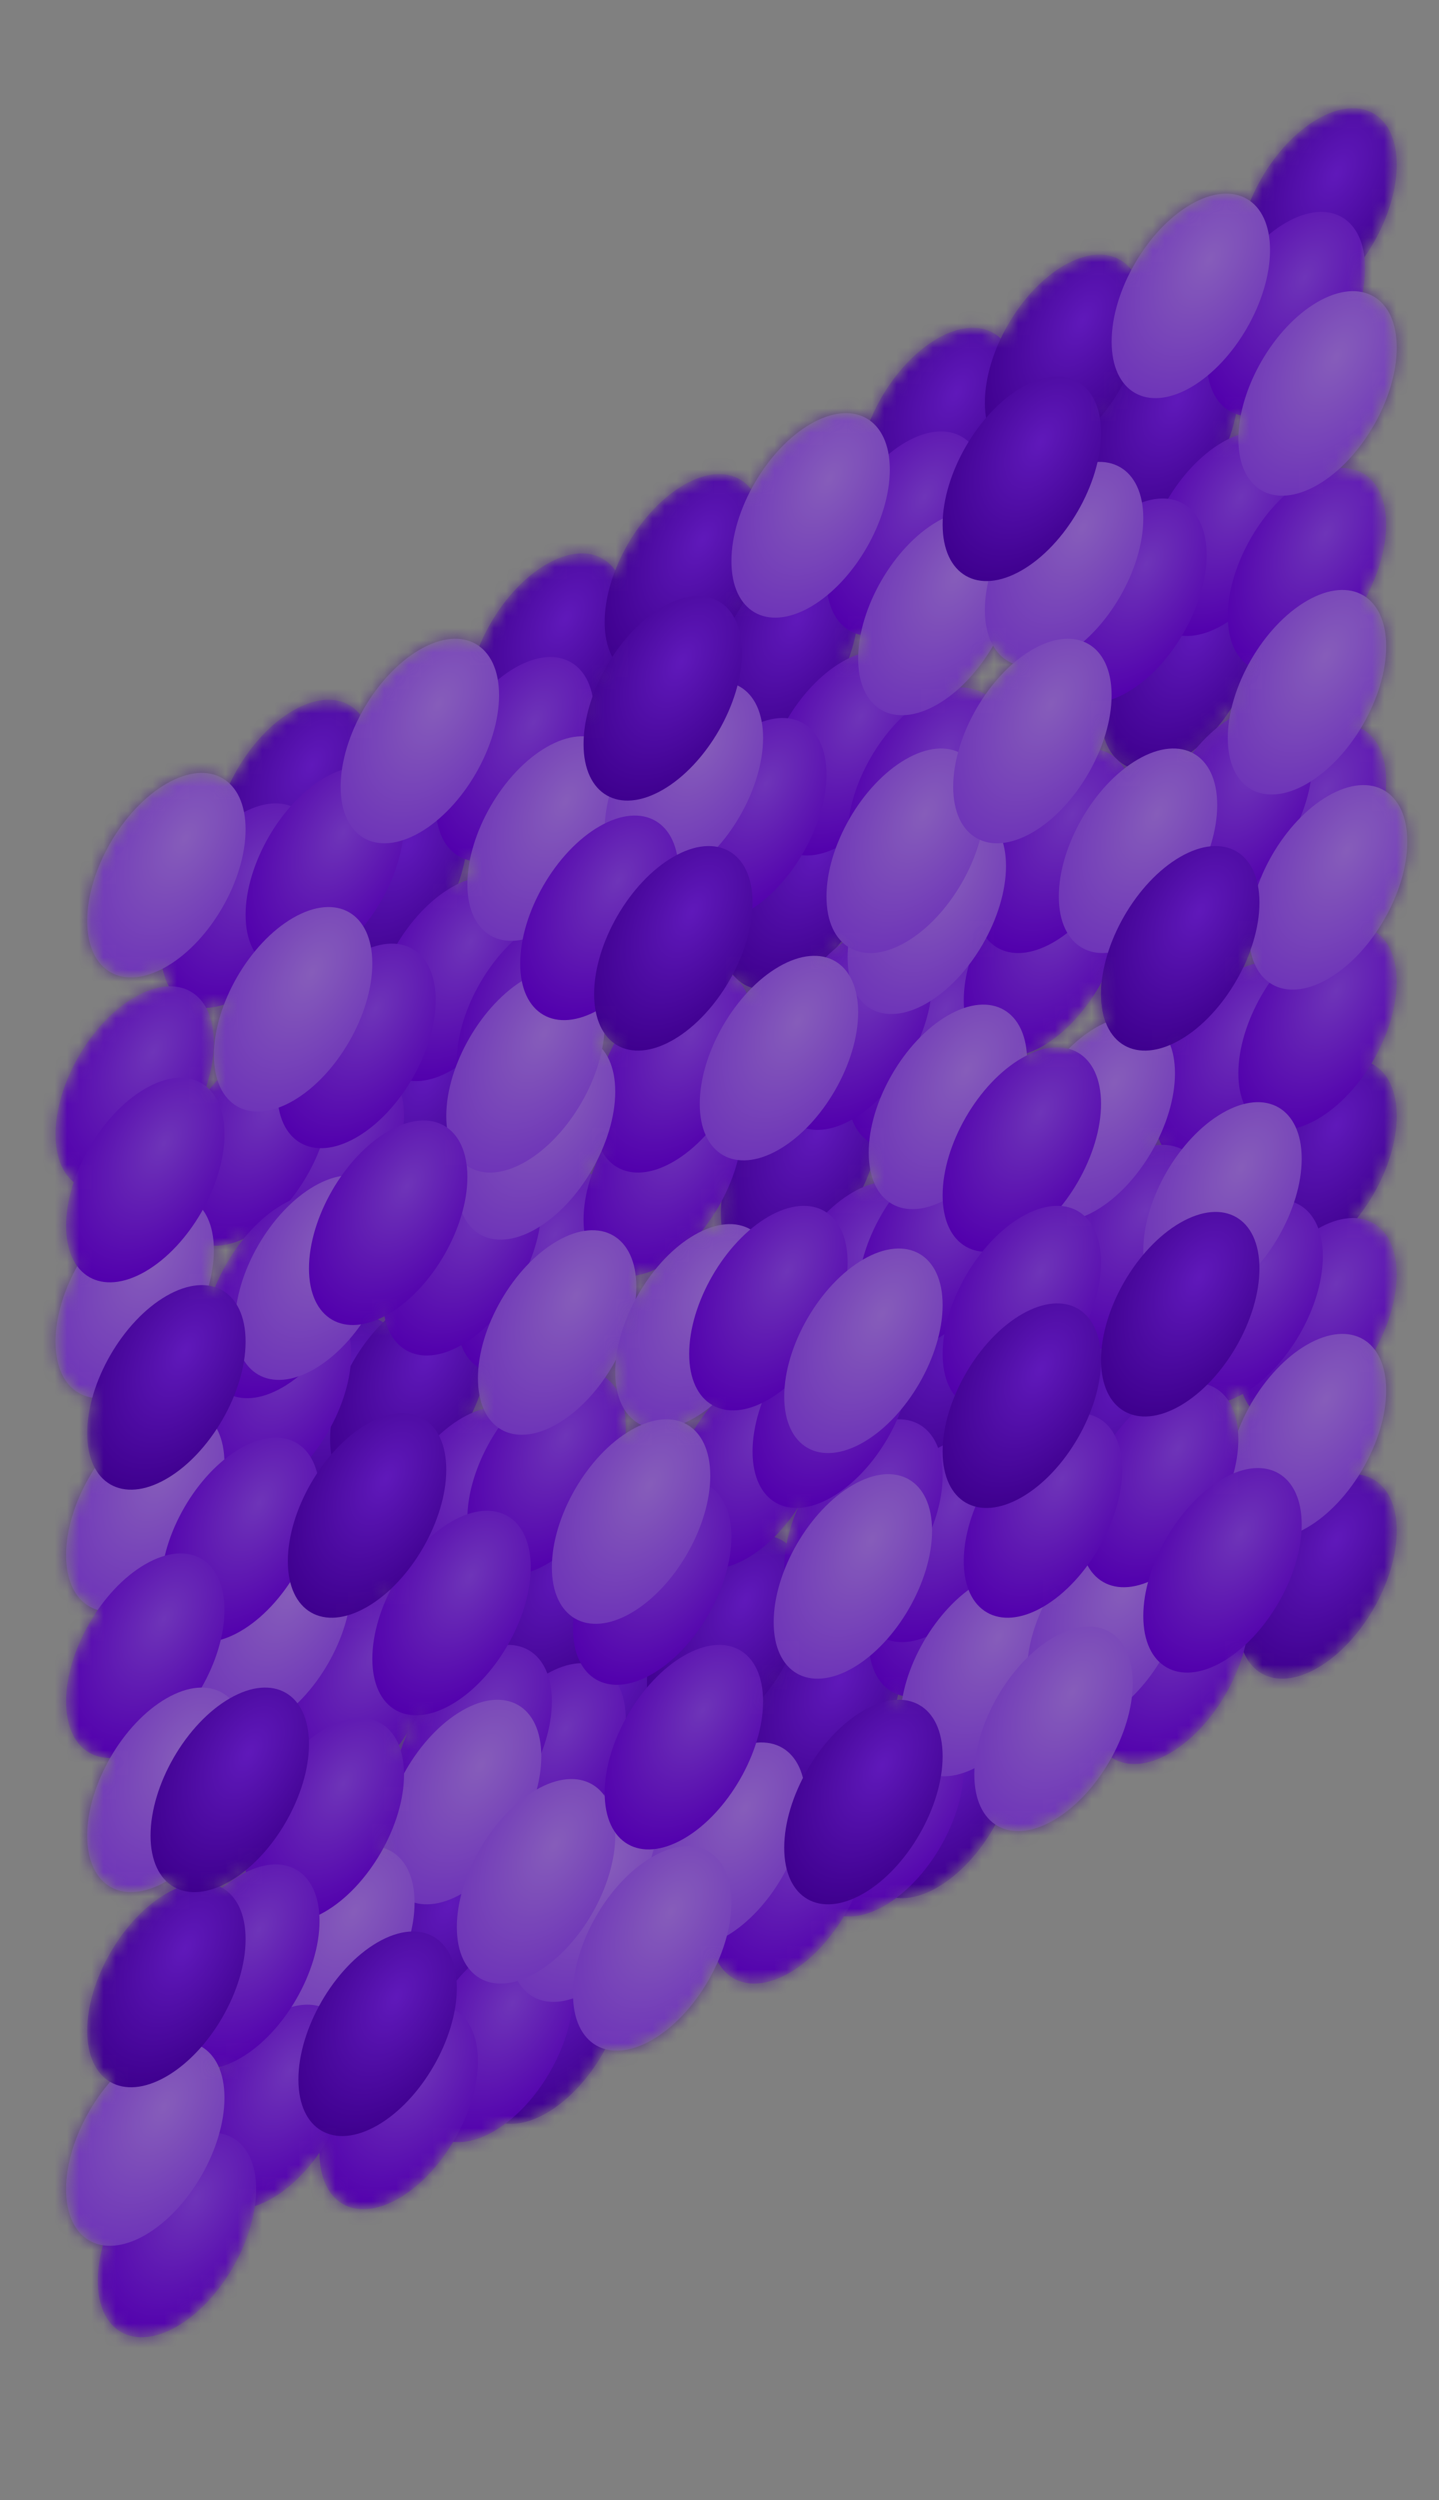 <svg xmlns="http://www.w3.org/2000/svg" width="118" height="205" fill="none"><rect width="100%" height="100%" fill="#808080" stroke="none"/><g clip-path="url(#a)"><mask id="bZ" width="112" height="189" x="4" y="6" maskUnits="userSpaceOnUse" style="mask-type:alpha"><circle cx="7.5" cy="7.5" r="7.5" fill="url(#b)" transform="matrix(0 1 -.866 .5 114.537 6.01)"/><circle cx="7.5" cy="7.5" r="7.5" fill="url(#c)" transform="matrix(0 1 -.866 .5 83.36 24.01)"/><circle cx="7.5" cy="7.5" r="7.5" fill="url(#d)" transform="matrix(0 1 -.866 .5 86.824 111.011)"/><circle cx="7.5" cy="7.5" r="7.5" fill="url(#e)" transform="matrix(0 1 -.866 .5 51.316 42.51)"/><circle cx="7.5" cy="7.5" r="7.5" fill="url(#f)" transform="matrix(0 1 -.866 .5 54.781 129.511)"/><circle cx="7.5" cy="7.5" r="7.5" fill="url(#g)" transform="matrix(0 1 -.866 .5 114.537 118.011)"/><circle cx="7.5" cy="7.5" r="7.5" fill="url(#h)" transform="matrix(0 1 -.866 .5 83.36 136.011)"/><circle cx="7.5" cy="7.5" r="7.5" fill="url(#i)" transform="matrix(0 1 -.866 .5 51.316 154.511)"/><circle cx="7.5" cy="7.5" r="7.5" fill="url(#j)" transform="matrix(0 1 -.866 .5 33.13 105.011)"/><circle cx="7.5" cy="7.5" r="7.5" fill="url(#k)" transform="matrix(0 1 -.866 .5 114.537 84.01)"/><circle cx="7.5" cy="7.5" r="7.5" fill="url(#l)" transform="matrix(0 1 -.866 .5 83.36 102.011)"/><circle cx="7.5" cy="7.5" r="7.5" fill="url(#m)" transform="matrix(0 1 -.866 .5 51.316 120.511)"/><circle cx="7.5" cy="7.5" r="7.5" fill="url(#n)" transform="matrix(0 1 -.866 .5 33.13 71.01)"/><circle cx="7.5" cy="7.5" r="7.5" fill="url(#o)" transform="matrix(0 1 -.866 .5 103.277 66.51)"/><circle cx="7.5" cy="7.5" r="7.5" fill="url(#p)" transform="matrix(0 1 -.866 .5 72.102 84.51)"/><circle cx="7.5" cy="7.5" r="7.5" fill="url(#q)" transform="matrix(0 1 -.866 .5 40.059 103.011)"/><circle cx="7.5" cy="7.5" r="7.5" fill="url(#r)" transform="matrix(0 1 -.866 .5 103.277 43.51)"/><circle cx="7.5" cy="7.5" r="7.5" fill="url(#s)" transform="matrix(0 1 -.866 .5 72.102 61.51)"/><circle cx="7.5" cy="7.5" r="7.5" fill="url(#t)" transform="matrix(0 1 -.866 .5 40.059 80.01)"/><circle cx="7.5" cy="7.5" r="7.5" fill="url(#u)" transform="matrix(0 1 -.866 .5 101.547 24.51)"/><circle cx="7.5" cy="7.5" r="7.5" fill="url(#v)" transform="matrix(0 1 -.866 .5 70.37 42.51)"/><circle cx="7.5" cy="7.5" r="7.5" fill="url(#w)" transform="matrix(0 1 -.866 .5 73.834 129.511)"/><circle cx="7.5" cy="7.5" r="7.5" fill="url(#x)" transform="matrix(0 1 -.866 .5 38.326 61.01)"/><circle cx="7.5" cy="7.5" r="7.5" fill="url(#y)" transform="matrix(0 1 -.866 .5 41.791 148.011)"/><circle cx="7.5" cy="7.5" r="7.5" fill="url(#z)" transform="matrix(0 1 -.866 .5 93.752 18.01)"/><circle cx="7.5" cy="7.5" r="7.5" fill="url(#A)" transform="matrix(0 1 -.866 .5 97.215 105.011)"/><circle cx="7.5" cy="7.5" r="7.5" fill="url(#B)" transform="matrix(0 1 -.866 .5 62.574 36.01)"/><circle cx="7.5" cy="7.5" r="7.5" fill="url(#C)" transform="matrix(0 1 -.866 .5 66.04 123.011)"/><circle cx="7.5" cy="7.5" r="7.5" fill="url(#D)" transform="matrix(0 1 -.866 .5 30.531 54.51)"/><circle cx="7.5" cy="7.5" r="7.5" fill="url(#E)" transform="matrix(0 1 -.866 .5 111.938 14.51)"/><circle cx="7.5" cy="7.5" r="7.5" fill="url(#F)" transform="matrix(0 1 -.866 .5 80.762 32.51)"/><circle cx="7.5" cy="7.5" r="7.5" fill="url(#G)" transform="matrix(0 1 -.866 .5 84.225 119.511)"/><circle cx="7.5" cy="7.5" r="7.5" fill="url(#H)" transform="matrix(0 1 -.866 .5 48.719 51.01)"/><circle cx="7.5" cy="7.5" r="7.5" fill="url(#I)" transform="matrix(0 1 -.866 .5 52.182 138.011)"/><circle cx="7.5" cy="7.5" r="7.5" fill="url(#J)" transform="matrix(0 1 -.866 .5 106.742 32.51)"/><circle cx="7.5" cy="7.5" r="7.5" fill="url(#K)" transform="matrix(0 1 -.866 .5 75.564 50.51)"/><circle cx="7.5" cy="7.5" r="7.5" fill="url(#L)" transform="matrix(0 1 -.866 .5 79.03 137.511)"/><circle cx="7.5" cy="7.5" r="7.5" fill="url(#M)" transform="matrix(0 1 -.866 .5 43.522 69.01)"/><circle cx="7.5" cy="7.5" r="7.5" fill="url(#N)" transform="matrix(0 1 -.866 .5 46.986 156.011)"/><circle cx="7.5" cy="7.5" r="7.5" fill="url(#O)" transform="matrix(0 1 -.866 .5 113.67 35.51)"/><circle cx="7.5" cy="7.5" r="7.5" fill="url(#P)" transform="matrix(0 1 -.866 .5 82.494 53.51)"/><circle cx="7.5" cy="7.5" r="7.5" fill="url(#Q)" transform="matrix(0 1 -.866 .5 50.451 72.01)"/><circle cx="7.5" cy="7.5" r="7.5" fill="url(#R)" transform="matrix(0 1 -.866 .5 113.67 56.51)"/><circle cx="7.5" cy="7.5" r="7.5" fill="url(#S)" transform="matrix(0 1 -.866 .5 82.494 74.51)"/><circle cx="7.5" cy="7.5" r="7.5" fill="url(#T)" transform="matrix(0 1 -.866 .5 50.451 93.01)"/><circle cx="7.5" cy="7.5" r="7.5" fill="url(#U)" transform="matrix(0 1 -.866 .5 107.607 55.01)"/><circle cx="7.5" cy="7.5" r="7.5" fill="url(#V)" transform="matrix(0 1 -.866 .5 76.432 73.01)"/><circle cx="7.5" cy="7.5" r="7.5" fill="url(#W)" transform="matrix(0 1 -.866 .5 44.389 91.51)"/><circle cx="7.5" cy="7.5" r="7.5" fill="url(#X)" transform="matrix(0 1 -.866 .5 107.607 76.01)"/><circle cx="7.5" cy="7.5" r="7.5" fill="url(#Y)" transform="matrix(0 1 -.866 .5 76.432 94.01)"/><circle cx="7.5" cy="7.5" r="7.5" fill="url(#Z)" transform="matrix(0 1 -.866 .5 44.389 112.511)"/><circle cx="7.5" cy="7.5" r="7.5" fill="url(#aa)" transform="matrix(0 1 -.866 .5 26.201 63.01)"/><circle cx="7.5" cy="7.5" r="7.5" fill="url(#ab)" transform="matrix(0 1 -.866 .5 114.537 73.01)"/><circle cx="7.5" cy="7.5" r="7.5" fill="url(#ac)" transform="matrix(0 1 -.866 .5 83.36 91.01)"/><circle cx="7.5" cy="7.5" r="7.5" fill="url(#ad)" transform="matrix(0 1 -.866 .5 51.316 109.511)"/><circle cx="7.5" cy="7.5" r="7.5" fill="url(#ae)" transform="matrix(0 1 -.866 .5 33.13 60.01)"/><circle cx="7.5" cy="7.5" r="7.5" fill="url(#af)" transform="matrix(0 1 -.866 .5 114.537 97.01)"/><circle cx="7.5" cy="7.5" r="7.5" fill="url(#ag)" transform="matrix(0 1 -.866 .5 83.36 115.011)"/><circle cx="7.5" cy="7.5" r="7.5" fill="url(#ah)" transform="matrix(0 1 -.866 .5 51.316 133.511)"/><circle cx="7.5" cy="7.5" r="7.5" fill="url(#ai)" transform="matrix(0 1 -.866 .5 33.13 84.01)"/><circle cx="7.5" cy="7.5" r="7.5" fill="url(#aj)" transform="matrix(0 1 -.866 .5 108.475 95.51)"/><circle cx="7.5" cy="7.5" r="7.5" fill="url(#ak)" transform="matrix(0 1 -.866 .5 77.297 113.511)"/><circle cx="7.5" cy="7.5" r="7.5" fill="url(#al)" transform="matrix(0 1 -.866 .5 45.254 132.011)"/><circle cx="7.5" cy="7.5" r="7.5" fill="url(#am)" transform="matrix(0 1 -.866 .5 27.068 82.51)"/><circle cx="7.5" cy="7.5" r="7.5" fill="url(#an)" transform="matrix(0 1 -.866 .5 92.02 67.01)"/><circle cx="7.5" cy="7.5" r="7.5" fill="url(#ao)" transform="matrix(0 1 -.866 .5 60.842 85.01)"/><circle cx="7.5" cy="7.5" r="7.5" fill="url(#ap)" transform="matrix(0 1 -.866 .5 28.8 103.511)"/><circle cx="7.5" cy="7.5" r="7.5" fill="url(#aq)" transform="matrix(0 1 -.866 .5 98.947 38.01)"/><circle cx="7.5" cy="7.5" r="7.5" fill="url(#ar)" transform="matrix(0 1 -.866 .5 102.412 125.011)"/><circle cx="7.5" cy="7.5" r="7.5" fill="url(#as)" transform="matrix(0 1 -.866 .5 67.772 56.01)"/><circle cx="7.5" cy="7.5" r="7.5" fill="url(#at)" transform="matrix(0 1 -.866 .5 71.234 143.011)"/><circle cx="7.5" cy="7.5" r="7.5" fill="url(#au)" transform="matrix(0 1 -.866 .5 35.728 74.51)"/><circle cx="7.5" cy="7.5" r="7.5" fill="url(#av)" transform="matrix(0 1 -.866 .5 39.191 161.511)"/><circle cx="7.5" cy="7.5" r="7.5" fill="url(#aw)" transform="matrix(0 1 -.866 .5 92.885 58.51)"/><circle cx="7.5" cy="7.5" r="7.5" fill="url(#ax)" transform="matrix(0 1 -.866 .5 61.709 76.51)"/><circle cx="7.5" cy="7.5" r="7.5" fill="url(#ay)" transform="matrix(0 1 -.866 .5 29.666 95.01)"/><circle cx="7.5" cy="7.5" r="7.5" fill="url(#az)" transform="matrix(0 1 -.866 .5 98.947 91.01)"/><circle cx="7.5" cy="7.5" r="7.5" fill="url(#aA)" transform="matrix(0 1 -.866 .5 67.772 109.011)"/><circle cx="7.5" cy="7.5" r="7.5" fill="url(#aB)" transform="matrix(0 1 -.866 .5 35.728 127.511)"/><circle cx="7.5" cy="7.5" r="7.5" fill="url(#aC)" transform="matrix(0 1 -.866 .5 17.541 78.01)"/><circle cx="7.5" cy="7.5" r="7.5" fill="url(#aD)" transform="matrix(0 1 -.866 .5 114.537 21.01)"/><circle cx="7.5" cy="7.5" r="7.5" fill="url(#aE)" transform="matrix(0 1 -.866 .5 83.36 39.01)"/><circle cx="7.5" cy="7.5" r="7.5" fill="url(#aF)" transform="matrix(0 1 -.866 .5 86.824 126.011)"/><circle cx="7.5" cy="7.5" r="7.5" fill="url(#aG)" transform="matrix(0 1 -.866 .5 51.316 57.51)"/><circle cx="7.5" cy="7.5" r="7.5" fill="url(#aH)" transform="matrix(0 1 -.866 .5 54.781 144.511)"/><circle cx="7.5" cy="7.5" r="7.5" fill="url(#aI)" transform="matrix(0 1 -.866 .5 115.402 61.51)"/><circle cx="7.5" cy="7.5" r="7.5" fill="url(#aJ)" transform="matrix(0 1 -.866 .5 84.225 79.51)"/><circle cx="7.5" cy="7.5" r="7.5" fill="url(#aK)" transform="matrix(0 1 -.866 .5 52.182 98.01)"/><circle cx="7.5" cy="7.5" r="7.5" fill="url(#aL)" transform="matrix(0 1 -.866 .5 113.67 45.51)"/><circle cx="7.5" cy="7.5" r="7.5" fill="url(#aM)" transform="matrix(0 1 -.866 .5 82.494 63.51)"/><circle cx="7.5" cy="7.5" r="7.5" fill="url(#aN)" transform="matrix(0 1 -.866 .5 50.451 82.01)"/><circle cx="7.5" cy="7.5" r="7.5" fill="url(#aO)" transform="matrix(0 1 -.866 .5 104.145 13.01)"/><circle cx="7.5" cy="7.5" r="7.5" fill="url(#aP)" transform="matrix(0 1 -.866 .5 72.967 31.01)"/><circle cx="7.5" cy="7.5" r="7.5" fill="url(#aQ)" transform="matrix(0 1 -.866 .5 76.432 118.011)"/><circle cx="7.5" cy="7.5" r="7.5" fill="url(#aR)" transform="matrix(0 1 -.866 .5 40.924 49.51)"/><circle cx="7.5" cy="7.5" r="7.5" fill="url(#aS)" transform="matrix(0 1 -.866 .5 44.389 136.511)"/><circle cx="7.5" cy="7.5" r="7.5" fill="url(#aT)" transform="matrix(0 1 -.866 .5 93.752 35.01)"/><circle cx="7.5" cy="7.5" r="7.5" fill="url(#aU)" transform="matrix(0 1 -.866 .5 97.215 122.011)"/><circle cx="7.5" cy="7.5" r="7.5" fill="url(#aV)" transform="matrix(0 1 -.866 .5 62.574 53.01)"/><circle cx="7.5" cy="7.5" r="7.5" fill="url(#aW)" transform="matrix(0 1 -.866 .5 66.04 140.011)"/><circle cx="7.5" cy="7.5" r="7.5" fill="url(#aX)" transform="matrix(0 1 -.866 .5 30.531 71.51)"/><circle cx="7.5" cy="7.5" r="7.5" fill="url(#aY)" transform="matrix(0 1 -.866 .5 80.762 58.51)"/><circle cx="7.5" cy="7.5" r="7.5" fill="url(#aZ)" transform="matrix(0 1 -.866 .5 49.584 76.51)"/><circle cx="7.5" cy="7.5" r="7.5" fill="url(#ba)" transform="matrix(0 1 -.866 .5 17.541 95.01)"/><circle cx="7.5" cy="7.5" r="7.5" fill="url(#bb)" transform="matrix(0 1 -.866 .5 113.67 106.511)"/><circle cx="7.5" cy="7.5" r="7.5" fill="url(#bc)" transform="matrix(0 1 -.866 .5 96.35 80.51)"/><circle cx="7.5" cy="7.5" r="7.5" fill="url(#bd)" transform="matrix(0 1 -.866 .5 63.441 97.51)"/><circle cx="7.5" cy="7.5" r="7.5" fill="url(#be)" transform="matrix(0 1 -.866 .5 33.996 148.511)"/><circle cx="7.5" cy="7.5" r="7.5" fill="url(#bf)" transform="matrix(0 1 -.866 .5 28.8 122.511)"/><circle cx="7.5" cy="7.5" r="7.5" fill="url(#bg)" transform="matrix(0 1 -.866 .5 50.451 143.011)"/><circle cx="7.5" cy="7.5" r="7.5" fill="url(#bh)" transform="matrix(0 1 -.866 .5 20.139 60.51)"/><circle cx="7.5" cy="7.5" r="7.5" fill="url(#bi)" transform="matrix(0 1 -.866 .5 18.408 112.511)"/><circle cx="7.5" cy="7.5" r="7.5" fill="url(#bj)" transform="matrix(0 1 -.866 .5 32.264 93.51)"/><circle cx="7.5" cy="7.5" r="7.5" fill="url(#bk)" transform="matrix(0 1 -.866 .5 28.8 161.511)"/><circle cx="7.5" cy="7.5" r="7.5" fill="url(#bl)" transform="matrix(0 1 -.866 .5 62.574 132.011)"/><circle cx="7.5" cy="7.5" r="7.5" fill="url(#bm)" transform="matrix(0 1 -.866 .5 101.547 110.511)"/><circle cx="7.5" cy="7.5" r="7.5" fill="url(#bn)" transform="matrix(0 1 -.866 .5 90.287 83.01)"/><circle cx="7.5" cy="7.5" r="7.5" fill="url(#bo)" transform="matrix(0 1 -.866 .5 90.287 96.01)"/><circle cx="7.5" cy="7.5" r="7.5" fill="url(#bp)" transform="matrix(0 1 -.866 .5 33.13 138.011)"/><circle cx="7.5" cy="7.5" r="7.5" fill="url(#bq)" transform="matrix(0 1 -.866 .5 26.201 115.011)"/><circle cx="7.5" cy="7.5" r="7.5" fill="url(#br)" transform="matrix(0 1 -.866 .5 21.006 172.011)"/><circle cx="7.5" cy="7.5" r="7.5" fill="url(#bs)" transform="matrix(0 1 -.866 .5 26.201 150.011)"/><circle cx="7.5" cy="7.5" r="7.5" fill="url(#bt)" transform="matrix(0 1 -.866 .5 43.522 121.011)"/><circle cx="7.5" cy="7.5" r="7.5" fill="url(#bu)" transform="matrix(0 1 -.866 .5 59.977 118.511)"/><circle cx="7.5" cy="7.5" r="7.5" fill="url(#bv)" transform="matrix(0 1 -.866 .5 74.7 104.011)"/><circle cx="7.5" cy="7.5" r="7.5" fill="url(#bw)" transform="matrix(0 1 -.866 .5 92.02 113.011)"/><circle cx="7.5" cy="7.5" r="7.5" fill="url(#bx)" transform="matrix(0 1 -.866 .5 106.742 117.511)"/><circle cx="7.5" cy="7.5" r="7.5" fill="url(#by)" transform="matrix(0 1 -.866 .5 55.647 64.01)"/><circle cx="7.5" cy="7.5" r="7.5" fill="url(#bz)" transform="matrix(0 1 -.866 .5 69.504 96.01)"/><circle cx="7.5" cy="7.5" r="7.5" fill="url(#bA)" transform="matrix(0 1 -.866 .5 38.326 89.01)"/><circle cx="7.5" cy="7.5" r="7.5" fill="url(#bB)" transform="matrix(0 1 -.866 .5 18.408 85.51)"/><circle cx="7.5" cy="7.5" r="7.5" fill="url(#bC)" transform="matrix(0 1 -.866 .5 18.408 124.511)"/><circle cx="7.5" cy="7.5" r="7.5" fill="url(#bD)" transform="matrix(0 1 -.866 .5 18.408 164.511)"/><circle cx="7.5" cy="7.5" r="7.5" fill="url(#bE)" transform="matrix(0 1 -.866 .5 20.139 135.511)"/><circle cx="7.5" cy="7.5" r="7.5" fill="url(#bF)" transform="matrix(0 1 -.866 .5 70.37 75.51)"/><circle cx="7.5" cy="7.5" r="7.5" fill="url(#bG)" transform="matrix(0 1 -.866 .5 106.742 87.51)"/><circle cx="7.5" cy="7.5" r="7.5" fill="url(#bH)" transform="matrix(0 1 -.866 .5 99.814 58.51)"/><circle cx="7.5" cy="7.5" r="7.5" fill="url(#bI)" transform="matrix(0 1 -.866 .5 91.154 49.51)"/><circle cx="7.5" cy="7.5" r="7.5" fill="url(#bJ)" transform="matrix(0 1 -.866 .5 92.885 130.511)"/><circle cx="7.5" cy="7.5" r="7.5" fill="url(#bK)" transform="matrix(0 1 -.866 .5 58.244 113.511)"/><circle cx="7.5" cy="7.5" r="7.5" fill="url(#bL)" transform="matrix(0 1 -.866 .5 77.297 99.51)"/><circle cx="7.5" cy="7.5" r="7.5" fill="url(#bM)" transform="matrix(0 1 -.866 .5 59.977 148.511)"/><circle cx="7.5" cy="7.5" r="7.5" fill="url(#bN)" transform="matrix(0 1 -.866 .5 103.277 66.51)"/><circle cx="7.5" cy="7.5" r="7.5" fill="url(#bO)" transform="matrix(0 1 -.866 .5 90.287 28.01)"/><circle cx="7.5" cy="7.5" r="7.5" fill="url(#bP)" transform="matrix(0 1 -.866 .5 61.709 66.51)"/><circle cx="7.5" cy="7.5" r="7.5" fill="url(#bQ)" transform="matrix(0 1 -.866 .5 90.287 104.011)"/><circle cx="7.5" cy="7.5" r="7.5" fill="url(#bR)" transform="matrix(0 1 -.866 .5 103.277 96.51)"/><circle cx="7.5" cy="7.5" r="7.5" fill="url(#bS)" transform="matrix(0 1 -.866 .5 77.297 136.511)"/><circle cx="7.5" cy="7.5" r="7.5" fill="url(#bT)" transform="matrix(0 1 -.866 .5 37.46 155.511)"/><circle cx="7.5" cy="7.5" r="7.5" fill="url(#bU)" transform="matrix(0 1 -.866 .5 60.842 46.01)"/><circle cx="7.5" cy="7.5" r="7.5" fill="url(#bV)" transform="matrix(0 1 -.866 .5 36.594 113.011)"/><circle cx="7.5" cy="7.5" r="7.5" fill="url(#bW)" transform="matrix(0 1 -.866 .5 20.139 151.511)"/><circle cx="7.5" cy="7.5" r="7.5" fill="url(#bX)" transform="matrix(0 1 -.866 .5 25.336 135.511)"/><circle cx="7.5" cy="7.5" r="7.5" fill="url(#bY)" transform="matrix(0 1 -.866 .5 20.139 102.511)"/></mask><g mask="url(#bZ)"><circle cx="7.5" cy="7.5" r="7.5" fill="url(#ca)" transform="matrix(0 1 -.866 .5 114.537 6.01)"/><circle cx="7.5" cy="7.5" r="7.5" fill="url(#cb)" transform="matrix(0 1 -.866 .5 83.36 24.01)"/><circle cx="7.5" cy="7.5" r="7.5" fill="url(#cc)" transform="matrix(0 1 -.866 .5 86.824 111.011)"/><circle cx="7.5" cy="7.5" r="7.5" fill="url(#cd)" transform="matrix(0 1 -.866 .5 51.316 42.51)"/><circle cx="7.5" cy="7.5" r="7.5" fill="url(#ce)" transform="matrix(0 1 -.866 .5 54.781 129.511)"/><circle cx="7.5" cy="7.5" r="7.5" fill="url(#cf)" transform="matrix(0 1 -.866 .5 114.537 118.011)"/><circle cx="7.5" cy="7.5" r="7.5" fill="url(#cg)" transform="matrix(0 1 -.866 .5 83.36 136.011)"/><circle cx="7.5" cy="7.5" r="7.5" fill="url(#ch)" transform="matrix(0 1 -.866 .5 51.316 154.511)"/><circle cx="7.5" cy="7.5" r="7.5" fill="url(#ci)" transform="matrix(0 1 -.866 .5 33.13 105.011)"/><circle cx="7.5" cy="7.5" r="7.5" fill="url(#cj)" transform="matrix(0 1 -.866 .5 114.537 84.01)"/><circle cx="7.5" cy="7.5" r="7.5" fill="url(#ck)" transform="matrix(0 1 -.866 .5 83.36 102.011)"/><circle cx="7.5" cy="7.5" r="7.5" fill="url(#cl)" transform="matrix(0 1 -.866 .5 51.316 120.511)"/><circle cx="7.5" cy="7.5" r="7.5" fill="url(#cm)" transform="matrix(0 1 -.866 .5 33.13 71.01)"/><circle cx="7.5" cy="7.5" r="7.5" fill="url(#cn)" transform="matrix(0 1 -.866 .5 103.277 66.51)"/><circle cx="7.5" cy="7.5" r="7.5" fill="url(#co)" transform="matrix(0 1 -.866 .5 72.102 84.51)"/><circle cx="7.5" cy="7.5" r="7.5" fill="url(#cp)" transform="matrix(0 1 -.866 .5 40.059 103.011)"/><circle cx="7.5" cy="7.5" r="7.5" fill="url(#cq)" transform="matrix(0 1 -.866 .5 103.277 43.51)"/><circle cx="7.5" cy="7.5" r="7.5" fill="url(#cr)" transform="matrix(0 1 -.866 .5 72.102 61.51)"/><circle cx="7.5" cy="7.5" r="7.5" fill="url(#cs)" transform="matrix(0 1 -.866 .5 40.059 80.01)"/><circle cx="7.5" cy="7.5" r="7.5" fill="url(#ct)" transform="matrix(0 1 -.866 .5 101.547 24.51)"/><circle cx="7.5" cy="7.5" r="7.5" fill="url(#cu)" transform="matrix(0 1 -.866 .5 70.37 42.51)"/><circle cx="7.5" cy="7.5" r="7.5" fill="url(#cv)" transform="matrix(0 1 -.866 .5 73.834 129.511)"/><circle cx="7.5" cy="7.5" r="7.5" fill="url(#cw)" transform="matrix(0 1 -.866 .5 38.326 61.01)"/><circle cx="7.5" cy="7.5" r="7.5" fill="url(#cx)" transform="matrix(0 1 -.866 .5 41.791 148.011)"/><circle cx="7.5" cy="7.5" r="7.5" fill="url(#cy)" transform="matrix(0 1 -.866 .5 93.752 18.01)"/><circle cx="7.5" cy="7.5" r="7.5" fill="url(#cz)" transform="matrix(0 1 -.866 .5 97.215 105.011)"/><circle cx="7.5" cy="7.5" r="7.5" fill="url(#cA)" transform="matrix(0 1 -.866 .5 62.574 36.01)"/><circle cx="7.5" cy="7.5" r="7.5" fill="url(#cB)" transform="matrix(0 1 -.866 .5 66.04 123.011)"/><circle cx="7.5" cy="7.5" r="7.5" fill="url(#cC)" transform="matrix(0 1 -.866 .5 30.531 54.51)"/><circle cx="7.5" cy="7.5" r="7.5" fill="url(#cD)" transform="matrix(0 1 -.866 .5 111.938 14.51)"/><circle cx="7.5" cy="7.5" r="7.5" fill="url(#cE)" transform="matrix(0 1 -.866 .5 80.762 32.51)"/><circle cx="7.5" cy="7.5" r="7.5" fill="url(#cF)" transform="matrix(0 1 -.866 .5 84.225 119.511)"/><circle cx="7.5" cy="7.5" r="7.5" fill="url(#cG)" transform="matrix(0 1 -.866 .5 48.719 51.01)"/><circle cx="7.5" cy="7.5" r="7.5" fill="url(#cH)" transform="matrix(0 1 -.866 .5 52.182 138.011)"/><circle cx="7.5" cy="7.5" r="7.5" fill="url(#cI)" transform="matrix(0 1 -.866 .5 106.742 32.51)"/><circle cx="7.5" cy="7.5" r="7.5" fill="url(#cJ)" transform="matrix(0 1 -.866 .5 75.564 50.51)"/><circle cx="7.5" cy="7.5" r="7.5" fill="url(#cK)" transform="matrix(0 1 -.866 .5 79.03 137.511)"/><circle cx="7.5" cy="7.5" r="7.5" fill="url(#cL)" transform="matrix(0 1 -.866 .5 43.522 69.01)"/><circle cx="7.5" cy="7.5" r="7.5" fill="url(#cM)" transform="matrix(0 1 -.866 .5 46.986 156.011)"/><circle cx="7.5" cy="7.5" r="7.5" fill="url(#cN)" transform="matrix(0 1 -.866 .5 113.67 35.51)"/><circle cx="7.5" cy="7.5" r="7.5" fill="url(#cO)" transform="matrix(0 1 -.866 .5 82.494 53.51)"/><circle cx="7.5" cy="7.5" r="7.5" fill="url(#cP)" transform="matrix(0 1 -.866 .5 50.451 72.01)"/><circle cx="7.5" cy="7.5" r="7.5" fill="url(#cQ)" transform="matrix(0 1 -.866 .5 113.67 56.51)"/><circle cx="7.5" cy="7.5" r="7.5" fill="url(#cR)" transform="matrix(0 1 -.866 .5 82.494 74.51)"/><circle cx="7.5" cy="7.5" r="7.5" fill="url(#cS)" transform="matrix(0 1 -.866 .5 50.451 93.01)"/><circle cx="7.5" cy="7.5" r="7.5" fill="url(#cT)" transform="matrix(0 1 -.866 .5 107.607 55.01)"/><circle cx="7.5" cy="7.5" r="7.5" fill="url(#cU)" transform="matrix(0 1 -.866 .5 76.432 73.01)"/><circle cx="7.5" cy="7.5" r="7.5" fill="url(#cV)" transform="matrix(0 1 -.866 .5 44.389 91.51)"/><circle cx="7.5" cy="7.5" r="7.5" fill="url(#cW)" transform="matrix(0 1 -.866 .5 107.607 76.01)"/><circle cx="7.5" cy="7.5" r="7.5" fill="url(#cX)" transform="matrix(0 1 -.866 .5 76.432 94.01)"/><circle cx="7.5" cy="7.5" r="7.5" fill="url(#cY)" transform="matrix(0 1 -.866 .5 44.389 112.511)"/><circle cx="7.5" cy="7.5" r="7.5" fill="url(#cZ)" transform="matrix(0 1 -.866 .5 26.201 63.01)"/><circle cx="7.5" cy="7.5" r="7.5" fill="url(#da)" transform="matrix(0 1 -.866 .5 114.537 73.01)"/><circle cx="7.5" cy="7.5" r="7.5" fill="url(#db)" transform="matrix(0 1 -.866 .5 83.36 91.01)"/><circle cx="7.5" cy="7.5" r="7.5" fill="url(#dc)" transform="matrix(0 1 -.866 .5 51.316 109.511)"/><circle cx="7.5" cy="7.5" r="7.5" fill="url(#dd)" transform="matrix(0 1 -.866 .5 33.13 60.01)"/><circle cx="7.5" cy="7.5" r="7.5" fill="url(#de)" transform="matrix(0 1 -.866 .5 114.537 97.01)"/><circle cx="7.5" cy="7.5" r="7.5" fill="url(#df)" transform="matrix(0 1 -.866 .5 83.36 115.011)"/><circle cx="7.5" cy="7.5" r="7.5" fill="url(#dg)" transform="matrix(0 1 -.866 .5 51.316 133.511)"/><circle cx="7.5" cy="7.5" r="7.5" fill="url(#dh)" transform="matrix(0 1 -.866 .5 33.13 84.01)"/><circle cx="7.5" cy="7.5" r="7.5" fill="url(#di)" transform="matrix(0 1 -.866 .5 108.475 95.51)"/><circle cx="7.5" cy="7.5" r="7.5" fill="url(#dj)" transform="matrix(0 1 -.866 .5 77.297 113.511)"/><circle cx="7.5" cy="7.5" r="7.5" fill="url(#dk)" transform="matrix(0 1 -.866 .5 45.254 132.011)"/><circle cx="7.5" cy="7.5" r="7.5" fill="url(#dl)" transform="matrix(0 1 -.866 .5 27.068 82.51)"/><circle cx="7.5" cy="7.5" r="7.5" fill="url(#dm)" transform="matrix(0 1 -.866 .5 92.02 67.01)"/><circle cx="7.5" cy="7.5" r="7.5" fill="url(#dn)" transform="matrix(0 1 -.866 .5 60.842 85.01)"/><circle cx="7.5" cy="7.5" r="7.5" fill="url(#do)" transform="matrix(0 1 -.866 .5 28.8 103.511)"/><circle cx="7.5" cy="7.5" r="7.5" fill="url(#dp)" transform="matrix(0 1 -.866 .5 98.947 38.01)"/><circle cx="7.5" cy="7.5" r="7.5" fill="url(#dq)" transform="matrix(0 1 -.866 .5 102.412 125.011)"/><circle cx="7.5" cy="7.5" r="7.5" fill="url(#dr)" transform="matrix(0 1 -.866 .5 67.772 56.01)"/><circle cx="7.5" cy="7.5" r="7.5" fill="url(#ds)" transform="matrix(0 1 -.866 .5 71.234 143.011)"/><circle cx="7.5" cy="7.5" r="7.5" fill="url(#dt)" transform="matrix(0 1 -.866 .5 35.728 74.51)"/><circle cx="7.5" cy="7.5" r="7.5" fill="url(#du)" transform="matrix(0 1 -.866 .5 39.191 161.511)"/><circle cx="7.5" cy="7.5" r="7.5" fill="url(#dv)" transform="matrix(0 1 -.866 .5 92.885 58.51)"/><circle cx="7.5" cy="7.5" r="7.5" fill="url(#dw)" transform="matrix(0 1 -.866 .5 61.709 76.51)"/><circle cx="7.5" cy="7.5" r="7.5" fill="url(#dx)" transform="matrix(0 1 -.866 .5 29.666 95.01)"/><circle cx="7.5" cy="7.5" r="7.5" fill="url(#dy)" transform="matrix(0 1 -.866 .5 98.947 91.01)"/><circle cx="7.5" cy="7.5" r="7.5" fill="url(#dz)" transform="matrix(0 1 -.866 .5 67.772 109.011)"/><circle cx="7.5" cy="7.5" r="7.5" fill="url(#dA)" transform="matrix(0 1 -.866 .5 35.728 127.511)"/><circle cx="7.5" cy="7.5" r="7.5" fill="url(#dB)" transform="matrix(0 1 -.866 .5 17.541 78.01)"/><circle cx="7.5" cy="7.5" r="7.5" fill="url(#dC)" transform="matrix(0 1 -.866 .5 114.537 21.01)"/><circle cx="7.5" cy="7.5" r="7.5" fill="url(#dD)" transform="matrix(0 1 -.866 .5 83.36 39.01)"/><circle cx="7.5" cy="7.5" r="7.5" fill="url(#dE)" transform="matrix(0 1 -.866 .5 86.824 126.011)"/><circle cx="7.5" cy="7.5" r="7.5" fill="url(#dF)" transform="matrix(0 1 -.866 .5 51.316 57.51)"/><circle cx="7.5" cy="7.5" r="7.5" fill="url(#dG)" transform="matrix(0 1 -.866 .5 54.781 144.511)"/><circle cx="7.5" cy="7.5" r="7.5" fill="url(#dH)" transform="matrix(0 1 -.866 .5 115.402 61.51)"/><circle cx="7.5" cy="7.5" r="7.5" fill="url(#dI)" transform="matrix(0 1 -.866 .5 84.225 79.51)"/><circle cx="7.5" cy="7.5" r="7.5" fill="url(#dJ)" transform="matrix(0 1 -.866 .5 52.182 98.01)"/><circle cx="7.5" cy="7.5" r="7.5" fill="url(#dK)" transform="matrix(0 1 -.866 .5 113.67 45.51)"/><circle cx="7.5" cy="7.5" r="7.5" fill="url(#dL)" transform="matrix(0 1 -.866 .5 82.494 63.51)"/><circle cx="7.5" cy="7.5" r="7.5" fill="url(#dM)" transform="matrix(0 1 -.866 .5 50.451 82.01)"/><circle cx="7.5" cy="7.5" r="7.5" fill="url(#dN)" transform="matrix(0 1 -.866 .5 104.145 13.01)"/><circle cx="7.5" cy="7.5" r="7.5" fill="url(#dO)" transform="matrix(0 1 -.866 .5 72.967 31.01)"/><circle cx="7.5" cy="7.5" r="7.5" fill="url(#dP)" transform="matrix(0 1 -.866 .5 76.432 118.011)"/><circle cx="7.5" cy="7.5" r="7.5" fill="url(#dQ)" transform="matrix(0 1 -.866 .5 40.924 49.51)"/><circle cx="7.5" cy="7.5" r="7.5" fill="url(#dR)" transform="matrix(0 1 -.866 .5 44.389 136.511)"/><circle cx="7.5" cy="7.5" r="7.5" fill="url(#dS)" transform="matrix(0 1 -.866 .5 93.752 35.01)"/><circle cx="7.5" cy="7.5" r="7.5" fill="url(#dT)" transform="matrix(0 1 -.866 .5 97.215 122.011)"/><circle cx="7.5" cy="7.5" r="7.5" fill="url(#dU)" transform="matrix(0 1 -.866 .5 62.574 53.01)"/><circle cx="7.5" cy="7.5" r="7.5" fill="url(#dV)" transform="matrix(0 1 -.866 .5 66.04 140.011)"/><circle cx="7.5" cy="7.5" r="7.5" fill="url(#dW)" transform="matrix(0 1 -.866 .5 30.531 71.51)"/><circle cx="7.5" cy="7.5" r="7.5" fill="url(#dX)" transform="matrix(0 1 -.866 .5 80.762 58.51)"/><circle cx="7.5" cy="7.5" r="7.5" fill="url(#dY)" transform="matrix(0 1 -.866 .5 49.584 76.51)"/><circle cx="7.5" cy="7.5" r="7.5" fill="url(#dZ)" transform="matrix(0 1 -.866 .5 17.541 95.01)"/><circle cx="7.5" cy="7.5" r="7.5" fill="url(#ea)" transform="matrix(0 1 -.866 .5 113.67 106.511)"/><circle cx="7.5" cy="7.5" r="7.5" fill="url(#eb)" transform="matrix(0 1 -.866 .5 96.35 80.51)"/><circle cx="7.5" cy="7.5" r="7.5" fill="url(#ec)" transform="matrix(0 1 -.866 .5 63.441 97.51)"/><circle cx="7.5" cy="7.5" r="7.5" fill="url(#ed)" transform="matrix(0 1 -.866 .5 33.996 148.511)"/><circle cx="7.5" cy="7.5" r="7.5" fill="url(#ee)" transform="matrix(0 1 -.866 .5 28.8 122.511)"/><circle cx="7.5" cy="7.5" r="7.5" fill="url(#ef)" transform="matrix(0 1 -.866 .5 50.451 143.011)"/><circle cx="7.5" cy="7.5" r="7.5" fill="url(#eg)" transform="matrix(0 1 -.866 .5 20.139 60.51)"/><circle cx="7.5" cy="7.5" r="7.5" fill="url(#eh)" transform="matrix(0 1 -.866 .5 18.408 112.511)"/><circle cx="7.5" cy="7.5" r="7.5" fill="url(#ei)" transform="matrix(0 1 -.866 .5 32.264 93.51)"/><circle cx="7.5" cy="7.5" r="7.5" fill="url(#ej)" transform="matrix(0 1 -.866 .5 28.8 161.511)"/><circle cx="7.5" cy="7.5" r="7.5" fill="url(#ek)" transform="matrix(0 1 -.866 .5 62.574 132.011)"/><circle cx="7.5" cy="7.5" r="7.5" fill="url(#el)" transform="matrix(0 1 -.866 .5 101.547 110.511)"/><circle cx="7.5" cy="7.5" r="7.5" fill="url(#em)" transform="matrix(0 1 -.866 .5 90.287 83.01)"/><circle cx="7.5" cy="7.5" r="7.5" fill="url(#en)" transform="matrix(0 1 -.866 .5 90.287 96.01)"/><circle cx="7.5" cy="7.5" r="7.5" fill="url(#eo)" transform="matrix(0 1 -.866 .5 33.13 138.011)"/><circle cx="7.5" cy="7.5" r="7.5" fill="url(#ep)" transform="matrix(0 1 -.866 .5 26.201 115.011)"/><circle cx="7.5" cy="7.5" r="7.5" fill="url(#eq)" transform="matrix(0 1 -.866 .5 21.006 172.011)"/><circle cx="7.5" cy="7.5" r="7.5" fill="url(#er)" transform="matrix(0 1 -.866 .5 26.201 150.011)"/><circle cx="7.5" cy="7.5" r="7.5" fill="url(#es)" transform="matrix(0 1 -.866 .5 43.522 121.011)"/><circle cx="7.5" cy="7.5" r="7.5" fill="url(#et)" transform="matrix(0 1 -.866 .5 59.977 118.511)"/><circle cx="7.5" cy="7.5" r="7.5" fill="url(#eu)" transform="matrix(0 1 -.866 .5 74.7 104.011)"/><circle cx="7.5" cy="7.5" r="7.5" fill="url(#ev)" transform="matrix(0 1 -.866 .5 92.02 113.011)"/><circle cx="7.5" cy="7.5" r="7.5" fill="url(#ew)" transform="matrix(0 1 -.866 .5 106.742 117.511)"/><circle cx="7.5" cy="7.5" r="7.5" fill="url(#ex)" transform="matrix(0 1 -.866 .5 55.647 64.01)"/><circle cx="7.5" cy="7.5" r="7.5" fill="url(#ey)" transform="matrix(0 1 -.866 .5 69.504 96.01)"/><circle cx="7.5" cy="7.5" r="7.5" fill="url(#ez)" transform="matrix(0 1 -.866 .5 38.326 89.01)"/><circle cx="7.5" cy="7.5" r="7.5" fill="url(#eA)" transform="matrix(0 1 -.866 .5 18.408 85.51)"/><circle cx="7.5" cy="7.5" r="7.5" fill="url(#eB)" transform="matrix(0 1 -.866 .5 18.408 124.511)"/><circle cx="7.5" cy="7.5" r="7.5" fill="url(#eC)" transform="matrix(0 1 -.866 .5 18.408 164.511)"/><circle cx="7.5" cy="7.5" r="7.5" fill="url(#eD)" transform="matrix(0 1 -.866 .5 20.139 135.511)"/><circle cx="7.5" cy="7.5" r="7.5" fill="url(#eE)" transform="matrix(0 1 -.866 .5 70.37 75.51)"/><circle cx="7.5" cy="7.5" r="7.5" fill="url(#eF)" transform="matrix(0 1 -.866 .5 106.742 87.51)"/><circle cx="7.5" cy="7.5" r="7.5" fill="url(#eG)" transform="matrix(0 1 -.866 .5 99.814 58.51)"/><circle cx="7.5" cy="7.5" r="7.5" fill="url(#eH)" transform="matrix(0 1 -.866 .5 91.154 49.51)"/><circle cx="7.5" cy="7.5" r="7.5" fill="url(#eI)" transform="matrix(0 1 -.866 .5 92.885 130.511)"/><circle cx="7.5" cy="7.5" r="7.5" fill="url(#eJ)" transform="matrix(0 1 -.866 .5 58.244 113.511)"/><circle cx="7.5" cy="7.5" r="7.5" fill="url(#eK)" transform="matrix(0 1 -.866 .5 77.297 99.51)"/><circle cx="7.5" cy="7.5" r="7.5" fill="url(#eL)" transform="matrix(0 1 -.866 .5 59.977 148.511)"/><circle cx="7.5" cy="7.5" r="7.5" fill="url(#eM)" transform="matrix(0 1 -.866 .5 103.277 66.51)"/><circle cx="7.5" cy="7.5" r="7.5" fill="url(#eN)" transform="matrix(0 1 -.866 .5 90.287 28.01)"/><circle cx="7.5" cy="7.5" r="7.5" fill="url(#eO)" transform="matrix(0 1 -.866 .5 61.709 66.51)"/><circle cx="7.5" cy="7.5" r="7.5" fill="url(#eP)" transform="matrix(0 1 -.866 .5 90.287 104.011)"/><circle cx="7.5" cy="7.5" r="7.5" fill="url(#eQ)" transform="matrix(0 1 -.866 .5 103.277 96.51)"/><circle cx="7.5" cy="7.5" r="7.5" fill="url(#eR)" transform="matrix(0 1 -.866 .5 77.297 136.511)"/><circle cx="7.5" cy="7.5" r="7.5" fill="url(#eS)" transform="matrix(0 1 -.866 .5 37.46 155.511)"/><circle cx="7.5" cy="7.5" r="7.5" fill="url(#eT)" transform="matrix(0 1 -.866 .5 60.842 46.01)"/><circle cx="7.5" cy="7.5" r="7.5" fill="url(#eU)" transform="matrix(0 1 -.866 .5 36.594 113.011)"/><circle cx="7.5" cy="7.5" r="7.5" fill="url(#eV)" transform="matrix(0 1 -.866 .5 20.139 151.511)"/><circle cx="7.5" cy="7.5" r="7.5" fill="url(#eW)" transform="matrix(0 1 -.866 .5 25.336 135.511)"/><circle cx="7.5" cy="7.5" r="7.5" fill="url(#eX)" transform="matrix(0 1 -.866 .5 20.139 102.511)"/><path fill="#3F008F" d="M-63-10.989h206v212H-63z" opacity=".61" style="mix-blend-mode:multiply"/></g></g><defs><radialGradient id="b" cx="0" cy="0" r="1" gradientTransform="rotate(65.225 -1.787 7.044) scale(10.227)" gradientUnits="userSpaceOnUse"><stop stop-color="#9440FF"/><stop offset="1" stop-color="#3F008F"/></radialGradient><radialGradient id="c" cx="0" cy="0" r="1" gradientTransform="rotate(65.225 -1.787 7.044) scale(10.227)" gradientUnits="userSpaceOnUse"><stop stop-color="#9440FF"/><stop offset="1" stop-color="#3F008F"/></radialGradient><radialGradient id="d" cx="0" cy="0" r="1" gradientTransform="rotate(65.225 -1.787 7.044) scale(10.227)" gradientUnits="userSpaceOnUse"><stop stop-color="#9440FF"/><stop offset="1" stop-color="#3F008F"/></radialGradient><radialGradient id="e" cx="0" cy="0" r="1" gradientTransform="rotate(65.225 -1.787 7.044) scale(10.227)" gradientUnits="userSpaceOnUse"><stop stop-color="#9440FF"/><stop offset="1" stop-color="#3F008F"/></radialGradient><radialGradient id="f" cx="0" cy="0" r="1" gradientTransform="rotate(65.225 -1.787 7.044) scale(10.227)" gradientUnits="userSpaceOnUse"><stop stop-color="#9440FF"/><stop offset="1" stop-color="#3F008F"/></radialGradient><radialGradient id="g" cx="0" cy="0" r="1" gradientTransform="rotate(65.225 -1.787 7.044) scale(10.227)" gradientUnits="userSpaceOnUse"><stop stop-color="#9440FF"/><stop offset="1" stop-color="#3F008F"/></radialGradient><radialGradient id="h" cx="0" cy="0" r="1" gradientTransform="rotate(65.225 -1.787 7.044) scale(10.227)" gradientUnits="userSpaceOnUse"><stop stop-color="#9440FF"/><stop offset="1" stop-color="#3F008F"/></radialGradient><radialGradient id="i" cx="0" cy="0" r="1" gradientTransform="rotate(65.225 -1.787 7.044) scale(10.227)" gradientUnits="userSpaceOnUse"><stop stop-color="#9440FF"/><stop offset="1" stop-color="#3F008F"/></radialGradient><radialGradient id="j" cx="0" cy="0" r="1" gradientTransform="rotate(65.225 -1.787 7.044) scale(10.227)" gradientUnits="userSpaceOnUse"><stop stop-color="#9440FF"/><stop offset="1" stop-color="#3F008F"/></radialGradient><radialGradient id="k" cx="0" cy="0" r="1" gradientTransform="rotate(65.225 -1.787 7.044) scale(10.227)" gradientUnits="userSpaceOnUse"><stop stop-color="#9440FF"/><stop offset="1" stop-color="#3F008F"/></radialGradient><radialGradient id="l" cx="0" cy="0" r="1" gradientTransform="rotate(65.225 -1.787 7.044) scale(10.227)" gradientUnits="userSpaceOnUse"><stop stop-color="#9440FF"/><stop offset="1" stop-color="#3F008F"/></radialGradient><radialGradient id="m" cx="0" cy="0" r="1" gradientTransform="rotate(65.225 -1.787 7.044) scale(10.227)" gradientUnits="userSpaceOnUse"><stop stop-color="#9440FF"/><stop offset="1" stop-color="#3F008F"/></radialGradient><radialGradient id="n" cx="0" cy="0" r="1" gradientTransform="rotate(65.225 -1.787 7.044) scale(10.227)" gradientUnits="userSpaceOnUse"><stop stop-color="#9440FF"/><stop offset="1" stop-color="#3F008F"/></radialGradient><radialGradient id="o" cx="0" cy="0" r="1" gradientTransform="rotate(65.225 -1.787 7.044) scale(10.227)" gradientUnits="userSpaceOnUse"><stop stop-color="#9440FF"/><stop offset="1" stop-color="#3F008F"/></radialGradient><radialGradient id="p" cx="0" cy="0" r="1" gradientTransform="rotate(65.225 -1.787 7.044) scale(10.227)" gradientUnits="userSpaceOnUse"><stop stop-color="#9440FF"/><stop offset="1" stop-color="#3F008F"/></radialGradient><radialGradient id="q" cx="0" cy="0" r="1" gradientTransform="rotate(65.225 -1.787 7.044) scale(10.227)" gradientUnits="userSpaceOnUse"><stop stop-color="#9440FF"/><stop offset="1" stop-color="#3F008F"/></radialGradient><radialGradient id="r" cx="0" cy="0" r="1" gradientTransform="rotate(65.225 -1.787 7.044) scale(10.227)" gradientUnits="userSpaceOnUse"><stop stop-color="#9440FF"/><stop offset="1" stop-color="#3F008F"/></radialGradient><radialGradient id="s" cx="0" cy="0" r="1" gradientTransform="rotate(65.225 -1.787 7.044) scale(10.227)" gradientUnits="userSpaceOnUse"><stop stop-color="#9440FF"/><stop offset="1" stop-color="#3F008F"/></radialGradient><radialGradient id="t" cx="0" cy="0" r="1" gradientTransform="rotate(65.225 -1.787 7.044) scale(10.227)" gradientUnits="userSpaceOnUse"><stop stop-color="#9440FF"/><stop offset="1" stop-color="#3F008F"/></radialGradient><radialGradient id="u" cx="0" cy="0" r="1" gradientTransform="rotate(65.225 -1.787 7.044) scale(10.227)" gradientUnits="userSpaceOnUse"><stop stop-color="#9440FF"/><stop offset="1" stop-color="#3F008F"/></radialGradient><radialGradient id="v" cx="0" cy="0" r="1" gradientTransform="rotate(65.225 -1.787 7.044) scale(10.227)" gradientUnits="userSpaceOnUse"><stop stop-color="#9440FF"/><stop offset="1" stop-color="#3F008F"/></radialGradient><radialGradient id="w" cx="0" cy="0" r="1" gradientTransform="rotate(65.225 -1.787 7.044) scale(10.227)" gradientUnits="userSpaceOnUse"><stop stop-color="#9440FF"/><stop offset="1" stop-color="#3F008F"/></radialGradient><radialGradient id="x" cx="0" cy="0" r="1" gradientTransform="rotate(65.225 -1.787 7.044) scale(10.227)" gradientUnits="userSpaceOnUse"><stop stop-color="#9440FF"/><stop offset="1" stop-color="#3F008F"/></radialGradient><radialGradient id="y" cx="0" cy="0" r="1" gradientTransform="rotate(65.225 -1.787 7.044) scale(10.227)" gradientUnits="userSpaceOnUse"><stop stop-color="#9440FF"/><stop offset="1" stop-color="#3F008F"/></radialGradient><radialGradient id="z" cx="0" cy="0" r="1" gradientTransform="rotate(65.225 -1.787 7.044) scale(10.227)" gradientUnits="userSpaceOnUse"><stop stop-color="#9440FF"/><stop offset="1" stop-color="#3F008F"/></radialGradient><radialGradient id="A" cx="0" cy="0" r="1" gradientTransform="rotate(65.225 -1.787 7.044) scale(10.227)" gradientUnits="userSpaceOnUse"><stop stop-color="#9440FF"/><stop offset="1" stop-color="#3F008F"/></radialGradient><radialGradient id="B" cx="0" cy="0" r="1" gradientTransform="rotate(65.225 -1.787 7.044) scale(10.227)" gradientUnits="userSpaceOnUse"><stop stop-color="#9440FF"/><stop offset="1" stop-color="#3F008F"/></radialGradient><radialGradient id="C" cx="0" cy="0" r="1" gradientTransform="rotate(65.225 -1.787 7.044) scale(10.227)" gradientUnits="userSpaceOnUse"><stop stop-color="#9440FF"/><stop offset="1" stop-color="#3F008F"/></radialGradient><radialGradient id="D" cx="0" cy="0" r="1" gradientTransform="rotate(65.225 -1.787 7.044) scale(10.227)" gradientUnits="userSpaceOnUse"><stop stop-color="#9440FF"/><stop offset="1" stop-color="#3F008F"/></radialGradient><radialGradient id="E" cx="0" cy="0" r="1" gradientTransform="rotate(65.225 -1.787 7.044) scale(10.227)" gradientUnits="userSpaceOnUse"><stop stop-color="#BA87FA"/><stop offset="1" stop-color="#7100DD"/></radialGradient><radialGradient id="F" cx="0" cy="0" r="1" gradientTransform="rotate(65.225 -1.787 7.044) scale(10.227)" gradientUnits="userSpaceOnUse"><stop stop-color="#BA87FA"/><stop offset="1" stop-color="#7100DD"/></radialGradient><radialGradient id="G" cx="0" cy="0" r="1" gradientTransform="rotate(65.225 -1.787 7.044) scale(10.227)" gradientUnits="userSpaceOnUse"><stop stop-color="#BA87FA"/><stop offset="1" stop-color="#7100DD"/></radialGradient><radialGradient id="H" cx="0" cy="0" r="1" gradientTransform="rotate(65.225 -1.787 7.044) scale(10.227)" gradientUnits="userSpaceOnUse"><stop stop-color="#BA87FA"/><stop offset="1" stop-color="#7100DD"/></radialGradient><radialGradient id="I" cx="0" cy="0" r="1" gradientTransform="rotate(65.225 -1.787 7.044) scale(10.227)" gradientUnits="userSpaceOnUse"><stop stop-color="#BA87FA"/><stop offset="1" stop-color="#7100DD"/></radialGradient><radialGradient id="J" cx="0" cy="0" r="1" gradientTransform="rotate(65.225 -1.787 7.044) scale(10.227)" gradientUnits="userSpaceOnUse"><stop stop-color="#BA87FA"/><stop offset="1" stop-color="#7100DD"/></radialGradient><radialGradient id="K" cx="0" cy="0" r="1" gradientTransform="rotate(65.225 -1.787 7.044) scale(10.227)" gradientUnits="userSpaceOnUse"><stop stop-color="#BA87FA"/><stop offset="1" stop-color="#7100DD"/></radialGradient><radialGradient id="L" cx="0" cy="0" r="1" gradientTransform="rotate(65.225 -1.787 7.044) scale(10.227)" gradientUnits="userSpaceOnUse"><stop stop-color="#BA87FA"/><stop offset="1" stop-color="#7100DD"/></radialGradient><radialGradient id="M" cx="0" cy="0" r="1" gradientTransform="rotate(65.225 -1.787 7.044) scale(10.227)" gradientUnits="userSpaceOnUse"><stop stop-color="#BA87FA"/><stop offset="1" stop-color="#7100DD"/></radialGradient><radialGradient id="N" cx="0" cy="0" r="1" gradientTransform="rotate(65.225 -1.787 7.044) scale(10.227)" gradientUnits="userSpaceOnUse"><stop stop-color="#BA87FA"/><stop offset="1" stop-color="#7100DD"/></radialGradient><radialGradient id="O" cx="0" cy="0" r="1" gradientTransform="rotate(65.225 -1.787 7.044) scale(10.227)" gradientUnits="userSpaceOnUse"><stop stop-color="#BA87FA"/><stop offset="1" stop-color="#7100DD"/></radialGradient><radialGradient id="P" cx="0" cy="0" r="1" gradientTransform="rotate(65.225 -1.787 7.044) scale(10.227)" gradientUnits="userSpaceOnUse"><stop stop-color="#BA87FA"/><stop offset="1" stop-color="#7100DD"/></radialGradient><radialGradient id="Q" cx="0" cy="0" r="1" gradientTransform="rotate(65.225 -1.787 7.044) scale(10.227)" gradientUnits="userSpaceOnUse"><stop stop-color="#BA87FA"/><stop offset="1" stop-color="#7100DD"/></radialGradient><radialGradient id="R" cx="0" cy="0" r="1" gradientTransform="rotate(65.225 -1.787 7.044) scale(10.227)" gradientUnits="userSpaceOnUse"><stop stop-color="#BA87FA"/><stop offset="1" stop-color="#7100DD"/></radialGradient><radialGradient id="S" cx="0" cy="0" r="1" gradientTransform="rotate(65.225 -1.787 7.044) scale(10.227)" gradientUnits="userSpaceOnUse"><stop stop-color="#BA87FA"/><stop offset="1" stop-color="#7100DD"/></radialGradient><radialGradient id="T" cx="0" cy="0" r="1" gradientTransform="rotate(65.225 -1.787 7.044) scale(10.227)" gradientUnits="userSpaceOnUse"><stop stop-color="#BA87FA"/><stop offset="1" stop-color="#7100DD"/></radialGradient><radialGradient id="U" cx="0" cy="0" r="1" gradientTransform="rotate(65.225 -1.787 7.044) scale(10.227)" gradientUnits="userSpaceOnUse"><stop stop-color="#BA87FA"/><stop offset="1" stop-color="#7100DD"/></radialGradient><radialGradient id="V" cx="0" cy="0" r="1" gradientTransform="rotate(65.225 -1.787 7.044) scale(10.227)" gradientUnits="userSpaceOnUse"><stop stop-color="#BA87FA"/><stop offset="1" stop-color="#7100DD"/></radialGradient><radialGradient id="W" cx="0" cy="0" r="1" gradientTransform="rotate(65.225 -1.787 7.044) scale(10.227)" gradientUnits="userSpaceOnUse"><stop stop-color="#BA87FA"/><stop offset="1" stop-color="#7100DD"/></radialGradient><radialGradient id="X" cx="0" cy="0" r="1" gradientTransform="rotate(65.225 -1.787 7.044) scale(10.227)" gradientUnits="userSpaceOnUse"><stop stop-color="#BA87FA"/><stop offset="1" stop-color="#7100DD"/></radialGradient><radialGradient id="Y" cx="0" cy="0" r="1" gradientTransform="rotate(65.225 -1.787 7.044) scale(10.227)" gradientUnits="userSpaceOnUse"><stop stop-color="#BA87FA"/><stop offset="1" stop-color="#7100DD"/></radialGradient><radialGradient id="Z" cx="0" cy="0" r="1" gradientTransform="rotate(65.225 -1.787 7.044) scale(10.227)" gradientUnits="userSpaceOnUse"><stop stop-color="#BA87FA"/><stop offset="1" stop-color="#7100DD"/></radialGradient><radialGradient id="aa" cx="0" cy="0" r="1" gradientTransform="rotate(65.225 -1.787 7.044) scale(10.227)" gradientUnits="userSpaceOnUse"><stop stop-color="#BA87FA"/><stop offset="1" stop-color="#7100DD"/></radialGradient><radialGradient id="ab" cx="0" cy="0" r="1" gradientTransform="rotate(65.225 -1.787 7.044) scale(10.227)" gradientUnits="userSpaceOnUse"><stop stop-color="#BA87FA"/><stop offset="1" stop-color="#7100DD"/></radialGradient><radialGradient id="ac" cx="0" cy="0" r="1" gradientTransform="rotate(65.225 -1.787 7.044) scale(10.227)" gradientUnits="userSpaceOnUse"><stop stop-color="#BA87FA"/><stop offset="1" stop-color="#7100DD"/></radialGradient><radialGradient id="ad" cx="0" cy="0" r="1" gradientTransform="rotate(65.225 -1.787 7.044) scale(10.227)" gradientUnits="userSpaceOnUse"><stop stop-color="#BA87FA"/><stop offset="1" stop-color="#7100DD"/></radialGradient><radialGradient id="ae" cx="0" cy="0" r="1" gradientTransform="rotate(65.225 -1.787 7.044) scale(10.227)" gradientUnits="userSpaceOnUse"><stop stop-color="#BA87FA"/><stop offset="1" stop-color="#7100DD"/></radialGradient><radialGradient id="af" cx="0" cy="0" r="1" gradientTransform="rotate(65.225 -1.787 7.044) scale(10.227)" gradientUnits="userSpaceOnUse"><stop stop-color="#BA87FA"/><stop offset="1" stop-color="#7100DD"/></radialGradient><radialGradient id="ag" cx="0" cy="0" r="1" gradientTransform="rotate(65.225 -1.787 7.044) scale(10.227)" gradientUnits="userSpaceOnUse"><stop stop-color="#BA87FA"/><stop offset="1" stop-color="#7100DD"/></radialGradient><radialGradient id="ah" cx="0" cy="0" r="1" gradientTransform="rotate(65.225 -1.787 7.044) scale(10.227)" gradientUnits="userSpaceOnUse"><stop stop-color="#BA87FA"/><stop offset="1" stop-color="#7100DD"/></radialGradient><radialGradient id="ai" cx="0" cy="0" r="1" gradientTransform="rotate(65.225 -1.787 7.044) scale(10.227)" gradientUnits="userSpaceOnUse"><stop stop-color="#BA87FA"/><stop offset="1" stop-color="#7100DD"/></radialGradient><radialGradient id="aj" cx="0" cy="0" r="1" gradientTransform="rotate(65.225 -1.787 7.044) scale(10.227)" gradientUnits="userSpaceOnUse"><stop stop-color="#BA87FA"/><stop offset="1" stop-color="#7100DD"/></radialGradient><radialGradient id="ak" cx="0" cy="0" r="1" gradientTransform="rotate(65.225 -1.787 7.044) scale(10.227)" gradientUnits="userSpaceOnUse"><stop stop-color="#BA87FA"/><stop offset="1" stop-color="#7100DD"/></radialGradient><radialGradient id="al" cx="0" cy="0" r="1" gradientTransform="rotate(65.225 -1.787 7.044) scale(10.227)" gradientUnits="userSpaceOnUse"><stop stop-color="#BA87FA"/><stop offset="1" stop-color="#7100DD"/></radialGradient><radialGradient id="am" cx="0" cy="0" r="1" gradientTransform="rotate(65.225 -1.787 7.044) scale(10.227)" gradientUnits="userSpaceOnUse"><stop stop-color="#BA87FA"/><stop offset="1" stop-color="#7100DD"/></radialGradient><radialGradient id="an" cx="0" cy="0" r="1" gradientTransform="rotate(65.225 -1.787 7.044) scale(10.227)" gradientUnits="userSpaceOnUse"><stop stop-color="#BA87FA"/><stop offset="1" stop-color="#7100DD"/></radialGradient><radialGradient id="ao" cx="0" cy="0" r="1" gradientTransform="rotate(65.225 -1.787 7.044) scale(10.227)" gradientUnits="userSpaceOnUse"><stop stop-color="#BA87FA"/><stop offset="1" stop-color="#7100DD"/></radialGradient><radialGradient id="ap" cx="0" cy="0" r="1" gradientTransform="rotate(65.225 -1.787 7.044) scale(10.227)" gradientUnits="userSpaceOnUse"><stop stop-color="#BA87FA"/><stop offset="1" stop-color="#7100DD"/></radialGradient><radialGradient id="aq" cx="0" cy="0" r="1" gradientTransform="rotate(65.225 -1.787 7.044) scale(10.227)" gradientUnits="userSpaceOnUse"><stop stop-color="#BA87FA"/><stop offset="1" stop-color="#7100DD"/></radialGradient><radialGradient id="ar" cx="0" cy="0" r="1" gradientTransform="rotate(65.225 -1.787 7.044) scale(10.227)" gradientUnits="userSpaceOnUse"><stop stop-color="#BA87FA"/><stop offset="1" stop-color="#7100DD"/></radialGradient><radialGradient id="as" cx="0" cy="0" r="1" gradientTransform="rotate(65.225 -1.787 7.044) scale(10.227)" gradientUnits="userSpaceOnUse"><stop stop-color="#BA87FA"/><stop offset="1" stop-color="#7100DD"/></radialGradient><radialGradient id="at" cx="0" cy="0" r="1" gradientTransform="rotate(65.225 -1.787 7.044) scale(10.227)" gradientUnits="userSpaceOnUse"><stop stop-color="#BA87FA"/><stop offset="1" stop-color="#7100DD"/></radialGradient><radialGradient id="au" cx="0" cy="0" r="1" gradientTransform="rotate(65.225 -1.787 7.044) scale(10.227)" gradientUnits="userSpaceOnUse"><stop stop-color="#BA87FA"/><stop offset="1" stop-color="#7100DD"/></radialGradient><radialGradient id="av" cx="0" cy="0" r="1" gradientTransform="rotate(65.225 -1.787 7.044) scale(10.227)" gradientUnits="userSpaceOnUse"><stop stop-color="#BA87FA"/><stop offset="1" stop-color="#7100DD"/></radialGradient><radialGradient id="aw" cx="0" cy="0" r="1" gradientTransform="rotate(65.225 -1.787 7.044) scale(10.227)" gradientUnits="userSpaceOnUse"><stop stop-color="#BA87FA"/><stop offset="1" stop-color="#7100DD"/></radialGradient><radialGradient id="ax" cx="0" cy="0" r="1" gradientTransform="rotate(65.225 -1.787 7.044) scale(10.227)" gradientUnits="userSpaceOnUse"><stop stop-color="#BA87FA"/><stop offset="1" stop-color="#7100DD"/></radialGradient><radialGradient id="ay" cx="0" cy="0" r="1" gradientTransform="rotate(65.225 -1.787 7.044) scale(10.227)" gradientUnits="userSpaceOnUse"><stop stop-color="#BA87FA"/><stop offset="1" stop-color="#7100DD"/></radialGradient><radialGradient id="az" cx="0" cy="0" r="1" gradientTransform="rotate(65.225 -1.787 7.044) scale(10.227)" gradientUnits="userSpaceOnUse"><stop stop-color="#BA87FA"/><stop offset="1" stop-color="#7100DD"/></radialGradient><radialGradient id="aA" cx="0" cy="0" r="1" gradientTransform="rotate(65.225 -1.787 7.044) scale(10.227)" gradientUnits="userSpaceOnUse"><stop stop-color="#BA87FA"/><stop offset="1" stop-color="#7100DD"/></radialGradient><radialGradient id="aB" cx="0" cy="0" r="1" gradientTransform="rotate(65.225 -1.787 7.044) scale(10.227)" gradientUnits="userSpaceOnUse"><stop stop-color="#BA87FA"/><stop offset="1" stop-color="#7100DD"/></radialGradient><radialGradient id="aC" cx="0" cy="0" r="1" gradientTransform="rotate(65.225 -1.787 7.044) scale(10.227)" gradientUnits="userSpaceOnUse"><stop stop-color="#BA87FA"/><stop offset="1" stop-color="#7100DD"/></radialGradient><radialGradient id="aD" cx="0" cy="0" r="1" gradientTransform="rotate(65.225 -1.787 7.044) scale(10.227)" gradientUnits="userSpaceOnUse"><stop stop-color="#F7EFFF"/><stop offset="1" stop-color="#BA87FA"/></radialGradient><radialGradient id="aE" cx="0" cy="0" r="1" gradientTransform="rotate(65.225 -1.787 7.044) scale(10.227)" gradientUnits="userSpaceOnUse"><stop stop-color="#F7EFFF"/><stop offset="1" stop-color="#BA87FA"/></radialGradient><radialGradient id="aF" cx="0" cy="0" r="1" gradientTransform="rotate(65.225 -1.787 7.044) scale(10.227)" gradientUnits="userSpaceOnUse"><stop stop-color="#F7EFFF"/><stop offset="1" stop-color="#BA87FA"/></radialGradient><radialGradient id="aG" cx="0" cy="0" r="1" gradientTransform="rotate(65.225 -1.787 7.044) scale(10.227)" gradientUnits="userSpaceOnUse"><stop stop-color="#F7EFFF"/><stop offset="1" stop-color="#BA87FA"/></radialGradient><radialGradient id="aH" cx="0" cy="0" r="1" gradientTransform="rotate(65.225 -1.787 7.044) scale(10.227)" gradientUnits="userSpaceOnUse"><stop stop-color="#F7EFFF"/><stop offset="1" stop-color="#BA87FA"/></radialGradient><radialGradient id="aI" cx="0" cy="0" r="1" gradientTransform="rotate(65.225 -1.787 7.044) scale(10.227)" gradientUnits="userSpaceOnUse"><stop stop-color="#F7EFFF"/><stop offset="1" stop-color="#BA87FA"/></radialGradient><radialGradient id="aJ" cx="0" cy="0" r="1" gradientTransform="rotate(65.225 -1.787 7.044) scale(10.227)" gradientUnits="userSpaceOnUse"><stop stop-color="#F7EFFF"/><stop offset="1" stop-color="#BA87FA"/></radialGradient><radialGradient id="aK" cx="0" cy="0" r="1" gradientTransform="rotate(65.225 -1.787 7.044) scale(10.227)" gradientUnits="userSpaceOnUse"><stop stop-color="#F7EFFF"/><stop offset="1" stop-color="#BA87FA"/></radialGradient><radialGradient id="aL" cx="0" cy="0" r="1" gradientTransform="rotate(65.225 -1.787 7.044) scale(10.227)" gradientUnits="userSpaceOnUse"><stop stop-color="#F7EFFF"/><stop offset="1" stop-color="#BA87FA"/></radialGradient><radialGradient id="aM" cx="0" cy="0" r="1" gradientTransform="rotate(65.225 -1.787 7.044) scale(10.227)" gradientUnits="userSpaceOnUse"><stop stop-color="#F7EFFF"/><stop offset="1" stop-color="#BA87FA"/></radialGradient><radialGradient id="aN" cx="0" cy="0" r="1" gradientTransform="rotate(65.225 -1.787 7.044) scale(10.227)" gradientUnits="userSpaceOnUse"><stop stop-color="#F7EFFF"/><stop offset="1" stop-color="#BA87FA"/></radialGradient><radialGradient id="aO" cx="0" cy="0" r="1" gradientTransform="rotate(65.225 -1.787 7.044) scale(10.227)" gradientUnits="userSpaceOnUse"><stop stop-color="#F7EFFF"/><stop offset="1" stop-color="#BA87FA"/></radialGradient><radialGradient id="aP" cx="0" cy="0" r="1" gradientTransform="rotate(65.225 -1.787 7.044) scale(10.227)" gradientUnits="userSpaceOnUse"><stop stop-color="#F7EFFF"/><stop offset="1" stop-color="#BA87FA"/></radialGradient><radialGradient id="aQ" cx="0" cy="0" r="1" gradientTransform="rotate(65.225 -1.787 7.044) scale(10.227)" gradientUnits="userSpaceOnUse"><stop stop-color="#F7EFFF"/><stop offset="1" stop-color="#BA87FA"/></radialGradient><radialGradient id="aR" cx="0" cy="0" r="1" gradientTransform="rotate(65.225 -1.787 7.044) scale(10.227)" gradientUnits="userSpaceOnUse"><stop stop-color="#F7EFFF"/><stop offset="1" stop-color="#BA87FA"/></radialGradient><radialGradient id="aS" cx="0" cy="0" r="1" gradientTransform="rotate(65.225 -1.787 7.044) scale(10.227)" gradientUnits="userSpaceOnUse"><stop stop-color="#F7EFFF"/><stop offset="1" stop-color="#BA87FA"/></radialGradient><radialGradient id="aT" cx="0" cy="0" r="1" gradientTransform="rotate(65.225 -1.787 7.044) scale(10.227)" gradientUnits="userSpaceOnUse"><stop stop-color="#F7EFFF"/><stop offset="1" stop-color="#BA87FA"/></radialGradient><radialGradient id="aU" cx="0" cy="0" r="1" gradientTransform="rotate(65.225 -1.787 7.044) scale(10.227)" gradientUnits="userSpaceOnUse"><stop stop-color="#F7EFFF"/><stop offset="1" stop-color="#BA87FA"/></radialGradient><radialGradient id="aV" cx="0" cy="0" r="1" gradientTransform="rotate(65.225 -1.787 7.044) scale(10.227)" gradientUnits="userSpaceOnUse"><stop stop-color="#F7EFFF"/><stop offset="1" stop-color="#BA87FA"/></radialGradient><radialGradient id="aW" cx="0" cy="0" r="1" gradientTransform="rotate(65.225 -1.787 7.044) scale(10.227)" gradientUnits="userSpaceOnUse"><stop stop-color="#F7EFFF"/><stop offset="1" stop-color="#BA87FA"/></radialGradient><radialGradient id="aX" cx="0" cy="0" r="1" gradientTransform="rotate(65.225 -1.787 7.044) scale(10.227)" gradientUnits="userSpaceOnUse"><stop stop-color="#F7EFFF"/><stop offset="1" stop-color="#BA87FA"/></radialGradient><radialGradient id="aY" cx="0" cy="0" r="1" gradientTransform="rotate(65.225 -1.787 7.044) scale(10.227)" gradientUnits="userSpaceOnUse"><stop stop-color="#F7EFFF"/><stop offset="1" stop-color="#BA87FA"/></radialGradient><radialGradient id="aZ" cx="0" cy="0" r="1" gradientTransform="rotate(65.225 -1.787 7.044) scale(10.227)" gradientUnits="userSpaceOnUse"><stop stop-color="#F7EFFF"/><stop offset="1" stop-color="#BA87FA"/></radialGradient><radialGradient id="ba" cx="0" cy="0" r="1" gradientTransform="rotate(65.225 -1.787 7.044) scale(10.227)" gradientUnits="userSpaceOnUse"><stop stop-color="#F7EFFF"/><stop offset="1" stop-color="#BA87FA"/></radialGradient><radialGradient id="bb" cx="0" cy="0" r="1" gradientTransform="rotate(65.225 -1.787 7.044) scale(10.227)" gradientUnits="userSpaceOnUse"><stop stop-color="#F7EFFF"/><stop offset="1" stop-color="#BA87FA"/></radialGradient><radialGradient id="bc" cx="0" cy="0" r="1" gradientTransform="rotate(65.225 -1.787 7.044) scale(10.227)" gradientUnits="userSpaceOnUse"><stop stop-color="#F7EFFF"/><stop offset="1" stop-color="#BA87FA"/></radialGradient><radialGradient id="bd" cx="0" cy="0" r="1" gradientTransform="rotate(65.225 -1.787 7.044) scale(10.227)" gradientUnits="userSpaceOnUse"><stop stop-color="#F7EFFF"/><stop offset="1" stop-color="#BA87FA"/></radialGradient><radialGradient id="be" cx="0" cy="0" r="1" gradientTransform="rotate(65.225 -1.787 7.044) scale(10.227)" gradientUnits="userSpaceOnUse"><stop stop-color="#F7EFFF"/><stop offset="1" stop-color="#BA87FA"/></radialGradient><radialGradient id="bf" cx="0" cy="0" r="1" gradientTransform="rotate(65.225 -1.787 7.044) scale(10.227)" gradientUnits="userSpaceOnUse"><stop stop-color="#F7EFFF"/><stop offset="1" stop-color="#BA87FA"/></radialGradient><radialGradient id="bg" cx="0" cy="0" r="1" gradientTransform="rotate(65.225 -1.787 7.044) scale(10.227)" gradientUnits="userSpaceOnUse"><stop stop-color="#F7EFFF"/><stop offset="1" stop-color="#BA87FA"/></radialGradient><radialGradient id="bh" cx="0" cy="0" r="1" gradientTransform="rotate(65.225 -1.787 7.044) scale(10.227)" gradientUnits="userSpaceOnUse"><stop stop-color="#F7EFFF"/><stop offset="1" stop-color="#BA87FA"/></radialGradient><radialGradient id="bi" cx="0" cy="0" r="1" gradientTransform="rotate(65.225 -1.787 7.044) scale(10.227)" gradientUnits="userSpaceOnUse"><stop stop-color="#F7EFFF"/><stop offset="1" stop-color="#BA87FA"/></radialGradient><radialGradient id="bj" cx="0" cy="0" r="1" gradientTransform="rotate(65.225 -1.787 7.044) scale(10.227)" gradientUnits="userSpaceOnUse"><stop stop-color="#F7EFFF"/><stop offset="1" stop-color="#BA87FA"/></radialGradient><radialGradient id="bk" cx="0" cy="0" r="1" gradientTransform="rotate(65.225 -1.787 7.044) scale(10.227)" gradientUnits="userSpaceOnUse"><stop stop-color="#BA87FA"/><stop offset="1" stop-color="#7100DD"/></radialGradient><radialGradient id="bl" cx="0" cy="0" r="1" gradientTransform="rotate(65.225 -1.787 7.044) scale(10.227)" gradientUnits="userSpaceOnUse"><stop stop-color="#BA87FA"/><stop offset="1" stop-color="#7100DD"/></radialGradient><radialGradient id="bm" cx="0" cy="0" r="1" gradientTransform="rotate(65.225 -1.787 7.044) scale(10.227)" gradientUnits="userSpaceOnUse"><stop stop-color="#BA87FA"/><stop offset="1" stop-color="#7100DD"/></radialGradient><radialGradient id="bn" cx="0" cy="0" r="1" gradientTransform="rotate(65.225 -1.787 7.044) scale(10.227)" gradientUnits="userSpaceOnUse"><stop stop-color="#BA87FA"/><stop offset="1" stop-color="#7100DD"/></radialGradient><radialGradient id="bo" cx="0" cy="0" r="1" gradientTransform="rotate(65.225 -1.787 7.044) scale(10.227)" gradientUnits="userSpaceOnUse"><stop stop-color="#BA87FA"/><stop offset="1" stop-color="#7100DD"/></radialGradient><radialGradient id="bp" cx="0" cy="0" r="1" gradientTransform="rotate(65.225 -1.787 7.044) scale(10.227)" gradientUnits="userSpaceOnUse"><stop stop-color="#BA87FA"/><stop offset="1" stop-color="#7100DD"/></radialGradient><radialGradient id="bq" cx="0" cy="0" r="1" gradientTransform="rotate(65.225 -1.787 7.044) scale(10.227)" gradientUnits="userSpaceOnUse"><stop stop-color="#BA87FA"/><stop offset="1" stop-color="#7100DD"/></radialGradient><radialGradient id="br" cx="0" cy="0" r="1" gradientTransform="rotate(65.225 -1.787 7.044) scale(10.227)" gradientUnits="userSpaceOnUse"><stop stop-color="#BA87FA"/><stop offset="1" stop-color="#7100DD"/></radialGradient><radialGradient id="bs" cx="0" cy="0" r="1" gradientTransform="rotate(65.225 -1.787 7.044) scale(10.227)" gradientUnits="userSpaceOnUse"><stop stop-color="#BA87FA"/><stop offset="1" stop-color="#7100DD"/></radialGradient><radialGradient id="bt" cx="0" cy="0" r="1" gradientTransform="rotate(65.225 -1.787 7.044) scale(10.227)" gradientUnits="userSpaceOnUse"><stop stop-color="#BA87FA"/><stop offset="1" stop-color="#7100DD"/></radialGradient><radialGradient id="bu" cx="0" cy="0" r="1" gradientTransform="rotate(65.225 -1.787 7.044) scale(10.227)" gradientUnits="userSpaceOnUse"><stop stop-color="#BA87FA"/><stop offset="1" stop-color="#7100DD"/></radialGradient><radialGradient id="bv" cx="0" cy="0" r="1" gradientTransform="rotate(65.225 -1.787 7.044) scale(10.227)" gradientUnits="userSpaceOnUse"><stop stop-color="#BA87FA"/><stop offset="1" stop-color="#7100DD"/></radialGradient><radialGradient id="bw" cx="0" cy="0" r="1" gradientTransform="rotate(65.225 -1.787 7.044) scale(10.227)" gradientUnits="userSpaceOnUse"><stop stop-color="#BA87FA"/><stop offset="1" stop-color="#7100DD"/></radialGradient><radialGradient id="bx" cx="0" cy="0" r="1" gradientTransform="rotate(65.225 -1.787 7.044) scale(10.227)" gradientUnits="userSpaceOnUse"><stop stop-color="#BA87FA"/><stop offset="1" stop-color="#7100DD"/></radialGradient><radialGradient id="by" cx="0" cy="0" r="1" gradientTransform="rotate(65.225 -1.787 7.044) scale(10.227)" gradientUnits="userSpaceOnUse"><stop stop-color="#BA87FA"/><stop offset="1" stop-color="#7100DD"/></radialGradient><radialGradient id="bz" cx="0" cy="0" r="1" gradientTransform="rotate(65.225 -1.787 7.044) scale(10.227)" gradientUnits="userSpaceOnUse"><stop stop-color="#BA87FA"/><stop offset="1" stop-color="#7100DD"/></radialGradient><radialGradient id="bA" cx="0" cy="0" r="1" gradientTransform="rotate(65.225 -1.787 7.044) scale(10.227)" gradientUnits="userSpaceOnUse"><stop stop-color="#BA87FA"/><stop offset="1" stop-color="#7100DD"/></radialGradient><radialGradient id="bB" cx="0" cy="0" r="1" gradientTransform="rotate(65.225 -1.787 7.044) scale(10.227)" gradientUnits="userSpaceOnUse"><stop stop-color="#BA87FA"/><stop offset="1" stop-color="#7100DD"/></radialGradient><radialGradient id="bC" cx="0" cy="0" r="1" gradientTransform="rotate(65.225 -1.787 7.044) scale(10.227)" gradientUnits="userSpaceOnUse"><stop stop-color="#BA87FA"/><stop offset="1" stop-color="#7100DD"/></radialGradient><radialGradient id="bD" cx="0" cy="0" r="1" gradientTransform="rotate(65.225 -1.787 7.044) scale(10.227)" gradientUnits="userSpaceOnUse"><stop stop-color="#F7EFFF"/><stop offset="1" stop-color="#BA87FA"/></radialGradient><radialGradient id="bE" cx="0" cy="0" r="1" gradientTransform="rotate(65.225 -1.787 7.044) scale(10.227)" gradientUnits="userSpaceOnUse"><stop stop-color="#F7EFFF"/><stop offset="1" stop-color="#BA87FA"/></radialGradient><radialGradient id="bF" cx="0" cy="0" r="1" gradientTransform="rotate(65.225 -1.787 7.044) scale(10.227)" gradientUnits="userSpaceOnUse"><stop stop-color="#F7EFFF"/><stop offset="1" stop-color="#BA87FA"/></radialGradient><radialGradient id="bG" cx="0" cy="0" r="1" gradientTransform="rotate(65.225 -1.787 7.044) scale(10.227)" gradientUnits="userSpaceOnUse"><stop stop-color="#F7EFFF"/><stop offset="1" stop-color="#BA87FA"/></radialGradient><radialGradient id="bH" cx="0" cy="0" r="1" gradientTransform="rotate(65.225 -1.787 7.044) scale(10.227)" gradientUnits="userSpaceOnUse"><stop stop-color="#F7EFFF"/><stop offset="1" stop-color="#BA87FA"/></radialGradient><radialGradient id="bI" cx="0" cy="0" r="1" gradientTransform="rotate(65.225 -1.787 7.044) scale(10.227)" gradientUnits="userSpaceOnUse"><stop stop-color="#F7EFFF"/><stop offset="1" stop-color="#BA87FA"/></radialGradient><radialGradient id="bJ" cx="0" cy="0" r="1" gradientTransform="rotate(65.225 -1.787 7.044) scale(10.227)" gradientUnits="userSpaceOnUse"><stop stop-color="#F7EFFF"/><stop offset="1" stop-color="#BA87FA"/></radialGradient><radialGradient id="bK" cx="0" cy="0" r="1" gradientTransform="rotate(65.225 -1.787 7.044) scale(10.227)" gradientUnits="userSpaceOnUse"><stop stop-color="#F7EFFF"/><stop offset="1" stop-color="#BA87FA"/></radialGradient><radialGradient id="bL" cx="0" cy="0" r="1" gradientTransform="rotate(65.225 -1.787 7.044) scale(10.227)" gradientUnits="userSpaceOnUse"><stop stop-color="#F7EFFF"/><stop offset="1" stop-color="#BA87FA"/></radialGradient><radialGradient id="bM" cx="0" cy="0" r="1" gradientTransform="rotate(65.225 -1.787 7.044) scale(10.227)" gradientUnits="userSpaceOnUse"><stop stop-color="#F7EFFF"/><stop offset="1" stop-color="#BA87FA"/></radialGradient><radialGradient id="bN" cx="0" cy="0" r="1" gradientTransform="rotate(65.225 -1.787 7.044) scale(10.227)" gradientUnits="userSpaceOnUse"><stop stop-color="#9440FF"/><stop offset="1" stop-color="#3F008F"/></radialGradient><radialGradient id="bO" cx="0" cy="0" r="1" gradientTransform="rotate(65.225 -1.787 7.044) scale(10.227)" gradientUnits="userSpaceOnUse"><stop stop-color="#9440FF"/><stop offset="1" stop-color="#3F008F"/></radialGradient><radialGradient id="bP" cx="0" cy="0" r="1" gradientTransform="rotate(65.225 -1.787 7.044) scale(10.227)" gradientUnits="userSpaceOnUse"><stop stop-color="#9440FF"/><stop offset="1" stop-color="#3F008F"/></radialGradient><radialGradient id="bQ" cx="0" cy="0" r="1" gradientTransform="rotate(65.225 -1.787 7.044) scale(10.227)" gradientUnits="userSpaceOnUse"><stop stop-color="#9440FF"/><stop offset="1" stop-color="#3F008F"/></radialGradient><radialGradient id="bR" cx="0" cy="0" r="1" gradientTransform="rotate(65.225 -1.787 7.044) scale(10.227)" gradientUnits="userSpaceOnUse"><stop stop-color="#9440FF"/><stop offset="1" stop-color="#3F008F"/></radialGradient><radialGradient id="bS" cx="0" cy="0" r="1" gradientTransform="rotate(65.225 -1.787 7.044) scale(10.227)" gradientUnits="userSpaceOnUse"><stop stop-color="#9440FF"/><stop offset="1" stop-color="#3F008F"/></radialGradient><radialGradient id="bT" cx="0" cy="0" r="1" gradientTransform="rotate(65.225 -1.787 7.044) scale(10.227)" gradientUnits="userSpaceOnUse"><stop stop-color="#9440FF"/><stop offset="1" stop-color="#3F008F"/></radialGradient><radialGradient id="bU" cx="0" cy="0" r="1" gradientTransform="rotate(65.225 -1.787 7.044) scale(10.227)" gradientUnits="userSpaceOnUse"><stop stop-color="#9440FF"/><stop offset="1" stop-color="#3F008F"/></radialGradient><radialGradient id="bV" cx="0" cy="0" r="1" gradientTransform="rotate(65.225 -1.787 7.044) scale(10.227)" gradientUnits="userSpaceOnUse"><stop stop-color="#9440FF"/><stop offset="1" stop-color="#3F008F"/></radialGradient><radialGradient id="bW" cx="0" cy="0" r="1" gradientTransform="rotate(65.225 -1.787 7.044) scale(10.227)" gradientUnits="userSpaceOnUse"><stop stop-color="#9440FF"/><stop offset="1" stop-color="#3F008F"/></radialGradient><radialGradient id="bX" cx="0" cy="0" r="1" gradientTransform="rotate(65.225 -1.787 7.044) scale(10.227)" gradientUnits="userSpaceOnUse"><stop stop-color="#9440FF"/><stop offset="1" stop-color="#3F008F"/></radialGradient><radialGradient id="bY" cx="0" cy="0" r="1" gradientTransform="rotate(65.225 -1.787 7.044) scale(10.227)" gradientUnits="userSpaceOnUse"><stop stop-color="#9440FF"/><stop offset="1" stop-color="#3F008F"/></radialGradient><radialGradient id="ca" cx="0" cy="0" r="1" gradientTransform="rotate(65.225 -1.787 7.044) scale(10.227)" gradientUnits="userSpaceOnUse"><stop stop-color="#9440FF"/><stop offset="1" stop-color="#3F008F"/></radialGradient><radialGradient id="cb" cx="0" cy="0" r="1" gradientTransform="rotate(65.225 -1.787 7.044) scale(10.227)" gradientUnits="userSpaceOnUse"><stop stop-color="#9440FF"/><stop offset="1" stop-color="#3F008F"/></radialGradient><radialGradient id="cc" cx="0" cy="0" r="1" gradientTransform="rotate(65.225 -1.787 7.044) scale(10.227)" gradientUnits="userSpaceOnUse"><stop stop-color="#9440FF"/><stop offset="1" stop-color="#3F008F"/></radialGradient><radialGradient id="cd" cx="0" cy="0" r="1" gradientTransform="rotate(65.225 -1.787 7.044) scale(10.227)" gradientUnits="userSpaceOnUse"><stop stop-color="#9440FF"/><stop offset="1" stop-color="#3F008F"/></radialGradient><radialGradient id="ce" cx="0" cy="0" r="1" gradientTransform="rotate(65.225 -1.787 7.044) scale(10.227)" gradientUnits="userSpaceOnUse"><stop stop-color="#9440FF"/><stop offset="1" stop-color="#3F008F"/></radialGradient><radialGradient id="cf" cx="0" cy="0" r="1" gradientTransform="rotate(65.225 -1.787 7.044) scale(10.227)" gradientUnits="userSpaceOnUse"><stop stop-color="#9440FF"/><stop offset="1" stop-color="#3F008F"/></radialGradient><radialGradient id="cg" cx="0" cy="0" r="1" gradientTransform="rotate(65.225 -1.787 7.044) scale(10.227)" gradientUnits="userSpaceOnUse"><stop stop-color="#9440FF"/><stop offset="1" stop-color="#3F008F"/></radialGradient><radialGradient id="ch" cx="0" cy="0" r="1" gradientTransform="rotate(65.225 -1.787 7.044) scale(10.227)" gradientUnits="userSpaceOnUse"><stop stop-color="#9440FF"/><stop offset="1" stop-color="#3F008F"/></radialGradient><radialGradient id="ci" cx="0" cy="0" r="1" gradientTransform="rotate(65.225 -1.787 7.044) scale(10.227)" gradientUnits="userSpaceOnUse"><stop stop-color="#9440FF"/><stop offset="1" stop-color="#3F008F"/></radialGradient><radialGradient id="cj" cx="0" cy="0" r="1" gradientTransform="rotate(65.225 -1.787 7.044) scale(10.227)" gradientUnits="userSpaceOnUse"><stop stop-color="#9440FF"/><stop offset="1" stop-color="#3F008F"/></radialGradient><radialGradient id="ck" cx="0" cy="0" r="1" gradientTransform="rotate(65.225 -1.787 7.044) scale(10.227)" gradientUnits="userSpaceOnUse"><stop stop-color="#9440FF"/><stop offset="1" stop-color="#3F008F"/></radialGradient><radialGradient id="cl" cx="0" cy="0" r="1" gradientTransform="rotate(65.225 -1.787 7.044) scale(10.227)" gradientUnits="userSpaceOnUse"><stop stop-color="#9440FF"/><stop offset="1" stop-color="#3F008F"/></radialGradient><radialGradient id="cm" cx="0" cy="0" r="1" gradientTransform="rotate(65.225 -1.787 7.044) scale(10.227)" gradientUnits="userSpaceOnUse"><stop stop-color="#9440FF"/><stop offset="1" stop-color="#3F008F"/></radialGradient><radialGradient id="cn" cx="0" cy="0" r="1" gradientTransform="rotate(65.225 -1.787 7.044) scale(10.227)" gradientUnits="userSpaceOnUse"><stop stop-color="#9440FF"/><stop offset="1" stop-color="#3F008F"/></radialGradient><radialGradient id="co" cx="0" cy="0" r="1" gradientTransform="rotate(65.225 -1.787 7.044) scale(10.227)" gradientUnits="userSpaceOnUse"><stop stop-color="#9440FF"/><stop offset="1" stop-color="#3F008F"/></radialGradient><radialGradient id="cp" cx="0" cy="0" r="1" gradientTransform="rotate(65.225 -1.787 7.044) scale(10.227)" gradientUnits="userSpaceOnUse"><stop stop-color="#9440FF"/><stop offset="1" stop-color="#3F008F"/></radialGradient><radialGradient id="cq" cx="0" cy="0" r="1" gradientTransform="rotate(65.225 -1.787 7.044) scale(10.227)" gradientUnits="userSpaceOnUse"><stop stop-color="#9440FF"/><stop offset="1" stop-color="#3F008F"/></radialGradient><radialGradient id="cr" cx="0" cy="0" r="1" gradientTransform="rotate(65.225 -1.787 7.044) scale(10.227)" gradientUnits="userSpaceOnUse"><stop stop-color="#9440FF"/><stop offset="1" stop-color="#3F008F"/></radialGradient><radialGradient id="cs" cx="0" cy="0" r="1" gradientTransform="rotate(65.225 -1.787 7.044) scale(10.227)" gradientUnits="userSpaceOnUse"><stop stop-color="#9440FF"/><stop offset="1" stop-color="#3F008F"/></radialGradient><radialGradient id="ct" cx="0" cy="0" r="1" gradientTransform="rotate(65.225 -1.787 7.044) scale(10.227)" gradientUnits="userSpaceOnUse"><stop stop-color="#9440FF"/><stop offset="1" stop-color="#3F008F"/></radialGradient><radialGradient id="cu" cx="0" cy="0" r="1" gradientTransform="rotate(65.225 -1.787 7.044) scale(10.227)" gradientUnits="userSpaceOnUse"><stop stop-color="#9440FF"/><stop offset="1" stop-color="#3F008F"/></radialGradient><radialGradient id="cv" cx="0" cy="0" r="1" gradientTransform="rotate(65.225 -1.787 7.044) scale(10.227)" gradientUnits="userSpaceOnUse"><stop stop-color="#9440FF"/><stop offset="1" stop-color="#3F008F"/></radialGradient><radialGradient id="cw" cx="0" cy="0" r="1" gradientTransform="rotate(65.225 -1.787 7.044) scale(10.227)" gradientUnits="userSpaceOnUse"><stop stop-color="#9440FF"/><stop offset="1" stop-color="#3F008F"/></radialGradient><radialGradient id="cx" cx="0" cy="0" r="1" gradientTransform="rotate(65.225 -1.787 7.044) scale(10.227)" gradientUnits="userSpaceOnUse"><stop stop-color="#9440FF"/><stop offset="1" stop-color="#3F008F"/></radialGradient><radialGradient id="cy" cx="0" cy="0" r="1" gradientTransform="rotate(65.225 -1.787 7.044) scale(10.227)" gradientUnits="userSpaceOnUse"><stop stop-color="#9440FF"/><stop offset="1" stop-color="#3F008F"/></radialGradient><radialGradient id="cz" cx="0" cy="0" r="1" gradientTransform="rotate(65.225 -1.787 7.044) scale(10.227)" gradientUnits="userSpaceOnUse"><stop stop-color="#9440FF"/><stop offset="1" stop-color="#3F008F"/></radialGradient><radialGradient id="cA" cx="0" cy="0" r="1" gradientTransform="rotate(65.225 -1.787 7.044) scale(10.227)" gradientUnits="userSpaceOnUse"><stop stop-color="#9440FF"/><stop offset="1" stop-color="#3F008F"/></radialGradient><radialGradient id="cB" cx="0" cy="0" r="1" gradientTransform="rotate(65.225 -1.787 7.044) scale(10.227)" gradientUnits="userSpaceOnUse"><stop stop-color="#9440FF"/><stop offset="1" stop-color="#3F008F"/></radialGradient><radialGradient id="cC" cx="0" cy="0" r="1" gradientTransform="rotate(65.225 -1.787 7.044) scale(10.227)" gradientUnits="userSpaceOnUse"><stop stop-color="#9440FF"/><stop offset="1" stop-color="#3F008F"/></radialGradient><radialGradient id="cD" cx="0" cy="0" r="1" gradientTransform="rotate(65.225 -1.787 7.044) scale(10.227)" gradientUnits="userSpaceOnUse"><stop stop-color="#BA87FA"/><stop offset="1" stop-color="#7100DD"/></radialGradient><radialGradient id="cE" cx="0" cy="0" r="1" gradientTransform="rotate(65.225 -1.787 7.044) scale(10.227)" gradientUnits="userSpaceOnUse"><stop stop-color="#BA87FA"/><stop offset="1" stop-color="#7100DD"/></radialGradient><radialGradient id="cF" cx="0" cy="0" r="1" gradientTransform="rotate(65.225 -1.787 7.044) scale(10.227)" gradientUnits="userSpaceOnUse"><stop stop-color="#BA87FA"/><stop offset="1" stop-color="#7100DD"/></radialGradient><radialGradient id="cG" cx="0" cy="0" r="1" gradientTransform="rotate(65.225 -1.787 7.044) scale(10.227)" gradientUnits="userSpaceOnUse"><stop stop-color="#BA87FA"/><stop offset="1" stop-color="#7100DD"/></radialGradient><radialGradient id="cH" cx="0" cy="0" r="1" gradientTransform="rotate(65.225 -1.787 7.044) scale(10.227)" gradientUnits="userSpaceOnUse"><stop stop-color="#BA87FA"/><stop offset="1" stop-color="#7100DD"/></radialGradient><radialGradient id="cI" cx="0" cy="0" r="1" gradientTransform="rotate(65.225 -1.787 7.044) scale(10.227)" gradientUnits="userSpaceOnUse"><stop stop-color="#BA87FA"/><stop offset="1" stop-color="#7100DD"/></radialGradient><radialGradient id="cJ" cx="0" cy="0" r="1" gradientTransform="rotate(65.225 -1.787 7.044) scale(10.227)" gradientUnits="userSpaceOnUse"><stop stop-color="#BA87FA"/><stop offset="1" stop-color="#7100DD"/></radialGradient><radialGradient id="cK" cx="0" cy="0" r="1" gradientTransform="rotate(65.225 -1.787 7.044) scale(10.227)" gradientUnits="userSpaceOnUse"><stop stop-color="#BA87FA"/><stop offset="1" stop-color="#7100DD"/></radialGradient><radialGradient id="cL" cx="0" cy="0" r="1" gradientTransform="rotate(65.225 -1.787 7.044) scale(10.227)" gradientUnits="userSpaceOnUse"><stop stop-color="#BA87FA"/><stop offset="1" stop-color="#7100DD"/></radialGradient><radialGradient id="cM" cx="0" cy="0" r="1" gradientTransform="rotate(65.225 -1.787 7.044) scale(10.227)" gradientUnits="userSpaceOnUse"><stop stop-color="#BA87FA"/><stop offset="1" stop-color="#7100DD"/></radialGradient><radialGradient id="cN" cx="0" cy="0" r="1" gradientTransform="rotate(65.225 -1.787 7.044) scale(10.227)" gradientUnits="userSpaceOnUse"><stop stop-color="#BA87FA"/><stop offset="1" stop-color="#7100DD"/></radialGradient><radialGradient id="cO" cx="0" cy="0" r="1" gradientTransform="rotate(65.225 -1.787 7.044) scale(10.227)" gradientUnits="userSpaceOnUse"><stop stop-color="#BA87FA"/><stop offset="1" stop-color="#7100DD"/></radialGradient><radialGradient id="cP" cx="0" cy="0" r="1" gradientTransform="rotate(65.225 -1.787 7.044) scale(10.227)" gradientUnits="userSpaceOnUse"><stop stop-color="#BA87FA"/><stop offset="1" stop-color="#7100DD"/></radialGradient><radialGradient id="cQ" cx="0" cy="0" r="1" gradientTransform="rotate(65.225 -1.787 7.044) scale(10.227)" gradientUnits="userSpaceOnUse"><stop stop-color="#BA87FA"/><stop offset="1" stop-color="#7100DD"/></radialGradient><radialGradient id="cR" cx="0" cy="0" r="1" gradientTransform="rotate(65.225 -1.787 7.044) scale(10.227)" gradientUnits="userSpaceOnUse"><stop stop-color="#BA87FA"/><stop offset="1" stop-color="#7100DD"/></radialGradient><radialGradient id="cS" cx="0" cy="0" r="1" gradientTransform="rotate(65.225 -1.787 7.044) scale(10.227)" gradientUnits="userSpaceOnUse"><stop stop-color="#BA87FA"/><stop offset="1" stop-color="#7100DD"/></radialGradient><radialGradient id="cT" cx="0" cy="0" r="1" gradientTransform="rotate(65.225 -1.787 7.044) scale(10.227)" gradientUnits="userSpaceOnUse"><stop stop-color="#BA87FA"/><stop offset="1" stop-color="#7100DD"/></radialGradient><radialGradient id="cU" cx="0" cy="0" r="1" gradientTransform="rotate(65.225 -1.787 7.044) scale(10.227)" gradientUnits="userSpaceOnUse"><stop stop-color="#BA87FA"/><stop offset="1" stop-color="#7100DD"/></radialGradient><radialGradient id="cV" cx="0" cy="0" r="1" gradientTransform="rotate(65.225 -1.787 7.044) scale(10.227)" gradientUnits="userSpaceOnUse"><stop stop-color="#BA87FA"/><stop offset="1" stop-color="#7100DD"/></radialGradient><radialGradient id="cW" cx="0" cy="0" r="1" gradientTransform="rotate(65.225 -1.787 7.044) scale(10.227)" gradientUnits="userSpaceOnUse"><stop stop-color="#BA87FA"/><stop offset="1" stop-color="#7100DD"/></radialGradient><radialGradient id="cX" cx="0" cy="0" r="1" gradientTransform="rotate(65.225 -1.787 7.044) scale(10.227)" gradientUnits="userSpaceOnUse"><stop stop-color="#BA87FA"/><stop offset="1" stop-color="#7100DD"/></radialGradient><radialGradient id="cY" cx="0" cy="0" r="1" gradientTransform="rotate(65.225 -1.787 7.044) scale(10.227)" gradientUnits="userSpaceOnUse"><stop stop-color="#BA87FA"/><stop offset="1" stop-color="#7100DD"/></radialGradient><radialGradient id="cZ" cx="0" cy="0" r="1" gradientTransform="rotate(65.225 -1.787 7.044) scale(10.227)" gradientUnits="userSpaceOnUse"><stop stop-color="#BA87FA"/><stop offset="1" stop-color="#7100DD"/></radialGradient><radialGradient id="da" cx="0" cy="0" r="1" gradientTransform="rotate(65.225 -1.787 7.044) scale(10.227)" gradientUnits="userSpaceOnUse"><stop stop-color="#BA87FA"/><stop offset="1" stop-color="#7100DD"/></radialGradient><radialGradient id="db" cx="0" cy="0" r="1" gradientTransform="rotate(65.225 -1.787 7.044) scale(10.227)" gradientUnits="userSpaceOnUse"><stop stop-color="#BA87FA"/><stop offset="1" stop-color="#7100DD"/></radialGradient><radialGradient id="dc" cx="0" cy="0" r="1" gradientTransform="rotate(65.225 -1.787 7.044) scale(10.227)" gradientUnits="userSpaceOnUse"><stop stop-color="#BA87FA"/><stop offset="1" stop-color="#7100DD"/></radialGradient><radialGradient id="dd" cx="0" cy="0" r="1" gradientTransform="rotate(65.225 -1.787 7.044) scale(10.227)" gradientUnits="userSpaceOnUse"><stop stop-color="#BA87FA"/><stop offset="1" stop-color="#7100DD"/></radialGradient><radialGradient id="de" cx="0" cy="0" r="1" gradientTransform="rotate(65.225 -1.787 7.044) scale(10.227)" gradientUnits="userSpaceOnUse"><stop stop-color="#BA87FA"/><stop offset="1" stop-color="#7100DD"/></radialGradient><radialGradient id="df" cx="0" cy="0" r="1" gradientTransform="rotate(65.225 -1.787 7.044) scale(10.227)" gradientUnits="userSpaceOnUse"><stop stop-color="#BA87FA"/><stop offset="1" stop-color="#7100DD"/></radialGradient><radialGradient id="dg" cx="0" cy="0" r="1" gradientTransform="rotate(65.225 -1.787 7.044) scale(10.227)" gradientUnits="userSpaceOnUse"><stop stop-color="#BA87FA"/><stop offset="1" stop-color="#7100DD"/></radialGradient><radialGradient id="dh" cx="0" cy="0" r="1" gradientTransform="rotate(65.225 -1.787 7.044) scale(10.227)" gradientUnits="userSpaceOnUse"><stop stop-color="#BA87FA"/><stop offset="1" stop-color="#7100DD"/></radialGradient><radialGradient id="di" cx="0" cy="0" r="1" gradientTransform="rotate(65.225 -1.787 7.044) scale(10.227)" gradientUnits="userSpaceOnUse"><stop stop-color="#BA87FA"/><stop offset="1" stop-color="#7100DD"/></radialGradient><radialGradient id="dj" cx="0" cy="0" r="1" gradientTransform="rotate(65.225 -1.787 7.044) scale(10.227)" gradientUnits="userSpaceOnUse"><stop stop-color="#BA87FA"/><stop offset="1" stop-color="#7100DD"/></radialGradient><radialGradient id="dk" cx="0" cy="0" r="1" gradientTransform="rotate(65.225 -1.787 7.044) scale(10.227)" gradientUnits="userSpaceOnUse"><stop stop-color="#BA87FA"/><stop offset="1" stop-color="#7100DD"/></radialGradient><radialGradient id="dl" cx="0" cy="0" r="1" gradientTransform="rotate(65.225 -1.787 7.044) scale(10.227)" gradientUnits="userSpaceOnUse"><stop stop-color="#BA87FA"/><stop offset="1" stop-color="#7100DD"/></radialGradient><radialGradient id="dm" cx="0" cy="0" r="1" gradientTransform="rotate(65.225 -1.787 7.044) scale(10.227)" gradientUnits="userSpaceOnUse"><stop stop-color="#BA87FA"/><stop offset="1" stop-color="#7100DD"/></radialGradient><radialGradient id="dn" cx="0" cy="0" r="1" gradientTransform="rotate(65.225 -1.787 7.044) scale(10.227)" gradientUnits="userSpaceOnUse"><stop stop-color="#BA87FA"/><stop offset="1" stop-color="#7100DD"/></radialGradient><radialGradient id="do" cx="0" cy="0" r="1" gradientTransform="rotate(65.225 -1.787 7.044) scale(10.227)" gradientUnits="userSpaceOnUse"><stop stop-color="#BA87FA"/><stop offset="1" stop-color="#7100DD"/></radialGradient><radialGradient id="dp" cx="0" cy="0" r="1" gradientTransform="rotate(65.225 -1.787 7.044) scale(10.227)" gradientUnits="userSpaceOnUse"><stop stop-color="#BA87FA"/><stop offset="1" stop-color="#7100DD"/></radialGradient><radialGradient id="dq" cx="0" cy="0" r="1" gradientTransform="rotate(65.225 -1.787 7.044) scale(10.227)" gradientUnits="userSpaceOnUse"><stop stop-color="#BA87FA"/><stop offset="1" stop-color="#7100DD"/></radialGradient><radialGradient id="dr" cx="0" cy="0" r="1" gradientTransform="rotate(65.225 -1.787 7.044) scale(10.227)" gradientUnits="userSpaceOnUse"><stop stop-color="#BA87FA"/><stop offset="1" stop-color="#7100DD"/></radialGradient><radialGradient id="ds" cx="0" cy="0" r="1" gradientTransform="rotate(65.225 -1.787 7.044) scale(10.227)" gradientUnits="userSpaceOnUse"><stop stop-color="#BA87FA"/><stop offset="1" stop-color="#7100DD"/></radialGradient><radialGradient id="dt" cx="0" cy="0" r="1" gradientTransform="rotate(65.225 -1.787 7.044) scale(10.227)" gradientUnits="userSpaceOnUse"><stop stop-color="#BA87FA"/><stop offset="1" stop-color="#7100DD"/></radialGradient><radialGradient id="du" cx="0" cy="0" r="1" gradientTransform="rotate(65.225 -1.787 7.044) scale(10.227)" gradientUnits="userSpaceOnUse"><stop stop-color="#BA87FA"/><stop offset="1" stop-color="#7100DD"/></radialGradient><radialGradient id="dv" cx="0" cy="0" r="1" gradientTransform="rotate(65.225 -1.787 7.044) scale(10.227)" gradientUnits="userSpaceOnUse"><stop stop-color="#BA87FA"/><stop offset="1" stop-color="#7100DD"/></radialGradient><radialGradient id="dw" cx="0" cy="0" r="1" gradientTransform="rotate(65.225 -1.787 7.044) scale(10.227)" gradientUnits="userSpaceOnUse"><stop stop-color="#BA87FA"/><stop offset="1" stop-color="#7100DD"/></radialGradient><radialGradient id="dx" cx="0" cy="0" r="1" gradientTransform="rotate(65.225 -1.787 7.044) scale(10.227)" gradientUnits="userSpaceOnUse"><stop stop-color="#BA87FA"/><stop offset="1" stop-color="#7100DD"/></radialGradient><radialGradient id="dy" cx="0" cy="0" r="1" gradientTransform="rotate(65.225 -1.787 7.044) scale(10.227)" gradientUnits="userSpaceOnUse"><stop stop-color="#BA87FA"/><stop offset="1" stop-color="#7100DD"/></radialGradient><radialGradient id="dz" cx="0" cy="0" r="1" gradientTransform="rotate(65.225 -1.787 7.044) scale(10.227)" gradientUnits="userSpaceOnUse"><stop stop-color="#BA87FA"/><stop offset="1" stop-color="#7100DD"/></radialGradient><radialGradient id="dA" cx="0" cy="0" r="1" gradientTransform="rotate(65.225 -1.787 7.044) scale(10.227)" gradientUnits="userSpaceOnUse"><stop stop-color="#BA87FA"/><stop offset="1" stop-color="#7100DD"/></radialGradient><radialGradient id="dB" cx="0" cy="0" r="1" gradientTransform="rotate(65.225 -1.787 7.044) scale(10.227)" gradientUnits="userSpaceOnUse"><stop stop-color="#BA87FA"/><stop offset="1" stop-color="#7100DD"/></radialGradient><radialGradient id="dC" cx="0" cy="0" r="1" gradientTransform="rotate(65.225 -1.787 7.044) scale(10.227)" gradientUnits="userSpaceOnUse"><stop stop-color="#F7EFFF"/><stop offset="1" stop-color="#BA87FA"/></radialGradient><radialGradient id="dD" cx="0" cy="0" r="1" gradientTransform="rotate(65.225 -1.787 7.044) scale(10.227)" gradientUnits="userSpaceOnUse"><stop stop-color="#F7EFFF"/><stop offset="1" stop-color="#BA87FA"/></radialGradient><radialGradient id="dE" cx="0" cy="0" r="1" gradientTransform="rotate(65.225 -1.787 7.044) scale(10.227)" gradientUnits="userSpaceOnUse"><stop stop-color="#F7EFFF"/><stop offset="1" stop-color="#BA87FA"/></radialGradient><radialGradient id="dF" cx="0" cy="0" r="1" gradientTransform="rotate(65.225 -1.787 7.044) scale(10.227)" gradientUnits="userSpaceOnUse"><stop stop-color="#F7EFFF"/><stop offset="1" stop-color="#BA87FA"/></radialGradient><radialGradient id="dG" cx="0" cy="0" r="1" gradientTransform="rotate(65.225 -1.787 7.044) scale(10.227)" gradientUnits="userSpaceOnUse"><stop stop-color="#F7EFFF"/><stop offset="1" stop-color="#BA87FA"/></radialGradient><radialGradient id="dH" cx="0" cy="0" r="1" gradientTransform="rotate(65.225 -1.787 7.044) scale(10.227)" gradientUnits="userSpaceOnUse"><stop stop-color="#F7EFFF"/><stop offset="1" stop-color="#BA87FA"/></radialGradient><radialGradient id="dI" cx="0" cy="0" r="1" gradientTransform="rotate(65.225 -1.787 7.044) scale(10.227)" gradientUnits="userSpaceOnUse"><stop stop-color="#F7EFFF"/><stop offset="1" stop-color="#BA87FA"/></radialGradient><radialGradient id="dJ" cx="0" cy="0" r="1" gradientTransform="rotate(65.225 -1.787 7.044) scale(10.227)" gradientUnits="userSpaceOnUse"><stop stop-color="#F7EFFF"/><stop offset="1" stop-color="#BA87FA"/></radialGradient><radialGradient id="dK" cx="0" cy="0" r="1" gradientTransform="rotate(65.225 -1.787 7.044) scale(10.227)" gradientUnits="userSpaceOnUse"><stop stop-color="#F7EFFF"/><stop offset="1" stop-color="#BA87FA"/></radialGradient><radialGradient id="dL" cx="0" cy="0" r="1" gradientTransform="rotate(65.225 -1.787 7.044) scale(10.227)" gradientUnits="userSpaceOnUse"><stop stop-color="#F7EFFF"/><stop offset="1" stop-color="#BA87FA"/></radialGradient><radialGradient id="dM" cx="0" cy="0" r="1" gradientTransform="rotate(65.225 -1.787 7.044) scale(10.227)" gradientUnits="userSpaceOnUse"><stop stop-color="#F7EFFF"/><stop offset="1" stop-color="#BA87FA"/></radialGradient><radialGradient id="dN" cx="0" cy="0" r="1" gradientTransform="rotate(65.225 -1.787 7.044) scale(10.227)" gradientUnits="userSpaceOnUse"><stop stop-color="#F7EFFF"/><stop offset="1" stop-color="#BA87FA"/></radialGradient><radialGradient id="dO" cx="0" cy="0" r="1" gradientTransform="rotate(65.225 -1.787 7.044) scale(10.227)" gradientUnits="userSpaceOnUse"><stop stop-color="#F7EFFF"/><stop offset="1" stop-color="#BA87FA"/></radialGradient><radialGradient id="dP" cx="0" cy="0" r="1" gradientTransform="rotate(65.225 -1.787 7.044) scale(10.227)" gradientUnits="userSpaceOnUse"><stop stop-color="#F7EFFF"/><stop offset="1" stop-color="#BA87FA"/></radialGradient><radialGradient id="dQ" cx="0" cy="0" r="1" gradientTransform="rotate(65.225 -1.787 7.044) scale(10.227)" gradientUnits="userSpaceOnUse"><stop stop-color="#F7EFFF"/><stop offset="1" stop-color="#BA87FA"/></radialGradient><radialGradient id="dR" cx="0" cy="0" r="1" gradientTransform="rotate(65.225 -1.787 7.044) scale(10.227)" gradientUnits="userSpaceOnUse"><stop stop-color="#F7EFFF"/><stop offset="1" stop-color="#BA87FA"/></radialGradient><radialGradient id="dS" cx="0" cy="0" r="1" gradientTransform="rotate(65.225 -1.787 7.044) scale(10.227)" gradientUnits="userSpaceOnUse"><stop stop-color="#F7EFFF"/><stop offset="1" stop-color="#BA87FA"/></radialGradient><radialGradient id="dT" cx="0" cy="0" r="1" gradientTransform="rotate(65.225 -1.787 7.044) scale(10.227)" gradientUnits="userSpaceOnUse"><stop stop-color="#F7EFFF"/><stop offset="1" stop-color="#BA87FA"/></radialGradient><radialGradient id="dU" cx="0" cy="0" r="1" gradientTransform="rotate(65.225 -1.787 7.044) scale(10.227)" gradientUnits="userSpaceOnUse"><stop stop-color="#F7EFFF"/><stop offset="1" stop-color="#BA87FA"/></radialGradient><radialGradient id="dV" cx="0" cy="0" r="1" gradientTransform="rotate(65.225 -1.787 7.044) scale(10.227)" gradientUnits="userSpaceOnUse"><stop stop-color="#F7EFFF"/><stop offset="1" stop-color="#BA87FA"/></radialGradient><radialGradient id="dW" cx="0" cy="0" r="1" gradientTransform="rotate(65.225 -1.787 7.044) scale(10.227)" gradientUnits="userSpaceOnUse"><stop stop-color="#F7EFFF"/><stop offset="1" stop-color="#BA87FA"/></radialGradient><radialGradient id="dX" cx="0" cy="0" r="1" gradientTransform="rotate(65.225 -1.787 7.044) scale(10.227)" gradientUnits="userSpaceOnUse"><stop stop-color="#F7EFFF"/><stop offset="1" stop-color="#BA87FA"/></radialGradient><radialGradient id="dY" cx="0" cy="0" r="1" gradientTransform="rotate(65.225 -1.787 7.044) scale(10.227)" gradientUnits="userSpaceOnUse"><stop stop-color="#F7EFFF"/><stop offset="1" stop-color="#BA87FA"/></radialGradient><radialGradient id="dZ" cx="0" cy="0" r="1" gradientTransform="rotate(65.225 -1.787 7.044) scale(10.227)" gradientUnits="userSpaceOnUse"><stop stop-color="#F7EFFF"/><stop offset="1" stop-color="#BA87FA"/></radialGradient><radialGradient id="ea" cx="0" cy="0" r="1" gradientTransform="rotate(65.225 -1.787 7.044) scale(10.227)" gradientUnits="userSpaceOnUse"><stop stop-color="#F7EFFF"/><stop offset="1" stop-color="#BA87FA"/></radialGradient><radialGradient id="eb" cx="0" cy="0" r="1" gradientTransform="rotate(65.225 -1.787 7.044) scale(10.227)" gradientUnits="userSpaceOnUse"><stop stop-color="#F7EFFF"/><stop offset="1" stop-color="#BA87FA"/></radialGradient><radialGradient id="ec" cx="0" cy="0" r="1" gradientTransform="rotate(65.225 -1.787 7.044) scale(10.227)" gradientUnits="userSpaceOnUse"><stop stop-color="#F7EFFF"/><stop offset="1" stop-color="#BA87FA"/></radialGradient><radialGradient id="ed" cx="0" cy="0" r="1" gradientTransform="rotate(65.225 -1.787 7.044) scale(10.227)" gradientUnits="userSpaceOnUse"><stop stop-color="#F7EFFF"/><stop offset="1" stop-color="#BA87FA"/></radialGradient><radialGradient id="ee" cx="0" cy="0" r="1" gradientTransform="rotate(65.225 -1.787 7.044) scale(10.227)" gradientUnits="userSpaceOnUse"><stop stop-color="#F7EFFF"/><stop offset="1" stop-color="#BA87FA"/></radialGradient><radialGradient id="ef" cx="0" cy="0" r="1" gradientTransform="rotate(65.225 -1.787 7.044) scale(10.227)" gradientUnits="userSpaceOnUse"><stop stop-color="#F7EFFF"/><stop offset="1" stop-color="#BA87FA"/></radialGradient><radialGradient id="eg" cx="0" cy="0" r="1" gradientTransform="rotate(65.225 -1.787 7.044) scale(10.227)" gradientUnits="userSpaceOnUse"><stop stop-color="#F7EFFF"/><stop offset="1" stop-color="#BA87FA"/></radialGradient><radialGradient id="eh" cx="0" cy="0" r="1" gradientTransform="rotate(65.225 -1.787 7.044) scale(10.227)" gradientUnits="userSpaceOnUse"><stop stop-color="#F7EFFF"/><stop offset="1" stop-color="#BA87FA"/></radialGradient><radialGradient id="ei" cx="0" cy="0" r="1" gradientTransform="rotate(65.225 -1.787 7.044) scale(10.227)" gradientUnits="userSpaceOnUse"><stop stop-color="#F7EFFF"/><stop offset="1" stop-color="#BA87FA"/></radialGradient><radialGradient id="ej" cx="0" cy="0" r="1" gradientTransform="rotate(65.225 -1.787 7.044) scale(10.227)" gradientUnits="userSpaceOnUse"><stop stop-color="#BA87FA"/><stop offset="1" stop-color="#7100DD"/></radialGradient><radialGradient id="ek" cx="0" cy="0" r="1" gradientTransform="rotate(65.225 -1.787 7.044) scale(10.227)" gradientUnits="userSpaceOnUse"><stop stop-color="#BA87FA"/><stop offset="1" stop-color="#7100DD"/></radialGradient><radialGradient id="el" cx="0" cy="0" r="1" gradientTransform="rotate(65.225 -1.787 7.044) scale(10.227)" gradientUnits="userSpaceOnUse"><stop stop-color="#BA87FA"/><stop offset="1" stop-color="#7100DD"/></radialGradient><radialGradient id="em" cx="0" cy="0" r="1" gradientTransform="rotate(65.225 -1.787 7.044) scale(10.227)" gradientUnits="userSpaceOnUse"><stop stop-color="#BA87FA"/><stop offset="1" stop-color="#7100DD"/></radialGradient><radialGradient id="en" cx="0" cy="0" r="1" gradientTransform="rotate(65.225 -1.787 7.044) scale(10.227)" gradientUnits="userSpaceOnUse"><stop stop-color="#BA87FA"/><stop offset="1" stop-color="#7100DD"/></radialGradient><radialGradient id="eo" cx="0" cy="0" r="1" gradientTransform="rotate(65.225 -1.787 7.044) scale(10.227)" gradientUnits="userSpaceOnUse"><stop stop-color="#BA87FA"/><stop offset="1" stop-color="#7100DD"/></radialGradient><radialGradient id="ep" cx="0" cy="0" r="1" gradientTransform="rotate(65.225 -1.787 7.044) scale(10.227)" gradientUnits="userSpaceOnUse"><stop stop-color="#BA87FA"/><stop offset="1" stop-color="#7100DD"/></radialGradient><radialGradient id="eq" cx="0" cy="0" r="1" gradientTransform="rotate(65.225 -1.787 7.044) scale(10.227)" gradientUnits="userSpaceOnUse"><stop stop-color="#BA87FA"/><stop offset="1" stop-color="#7100DD"/></radialGradient><radialGradient id="er" cx="0" cy="0" r="1" gradientTransform="rotate(65.225 -1.787 7.044) scale(10.227)" gradientUnits="userSpaceOnUse"><stop stop-color="#BA87FA"/><stop offset="1" stop-color="#7100DD"/></radialGradient><radialGradient id="es" cx="0" cy="0" r="1" gradientTransform="rotate(65.225 -1.787 7.044) scale(10.227)" gradientUnits="userSpaceOnUse"><stop stop-color="#BA87FA"/><stop offset="1" stop-color="#7100DD"/></radialGradient><radialGradient id="et" cx="0" cy="0" r="1" gradientTransform="rotate(65.225 -1.787 7.044) scale(10.227)" gradientUnits="userSpaceOnUse"><stop stop-color="#BA87FA"/><stop offset="1" stop-color="#7100DD"/></radialGradient><radialGradient id="eu" cx="0" cy="0" r="1" gradientTransform="rotate(65.225 -1.787 7.044) scale(10.227)" gradientUnits="userSpaceOnUse"><stop stop-color="#BA87FA"/><stop offset="1" stop-color="#7100DD"/></radialGradient><radialGradient id="ev" cx="0" cy="0" r="1" gradientTransform="rotate(65.225 -1.787 7.044) scale(10.227)" gradientUnits="userSpaceOnUse"><stop stop-color="#BA87FA"/><stop offset="1" stop-color="#7100DD"/></radialGradient><radialGradient id="ew" cx="0" cy="0" r="1" gradientTransform="rotate(65.225 -1.787 7.044) scale(10.227)" gradientUnits="userSpaceOnUse"><stop stop-color="#BA87FA"/><stop offset="1" stop-color="#7100DD"/></radialGradient><radialGradient id="ex" cx="0" cy="0" r="1" gradientTransform="rotate(65.225 -1.787 7.044) scale(10.227)" gradientUnits="userSpaceOnUse"><stop stop-color="#BA87FA"/><stop offset="1" stop-color="#7100DD"/></radialGradient><radialGradient id="ey" cx="0" cy="0" r="1" gradientTransform="rotate(65.225 -1.787 7.044) scale(10.227)" gradientUnits="userSpaceOnUse"><stop stop-color="#BA87FA"/><stop offset="1" stop-color="#7100DD"/></radialGradient><radialGradient id="ez" cx="0" cy="0" r="1" gradientTransform="rotate(65.225 -1.787 7.044) scale(10.227)" gradientUnits="userSpaceOnUse"><stop stop-color="#BA87FA"/><stop offset="1" stop-color="#7100DD"/></radialGradient><radialGradient id="eA" cx="0" cy="0" r="1" gradientTransform="rotate(65.225 -1.787 7.044) scale(10.227)" gradientUnits="userSpaceOnUse"><stop stop-color="#BA87FA"/><stop offset="1" stop-color="#7100DD"/></radialGradient><radialGradient id="eB" cx="0" cy="0" r="1" gradientTransform="rotate(65.225 -1.787 7.044) scale(10.227)" gradientUnits="userSpaceOnUse"><stop stop-color="#BA87FA"/><stop offset="1" stop-color="#7100DD"/></radialGradient><radialGradient id="eC" cx="0" cy="0" r="1" gradientTransform="rotate(65.225 -1.787 7.044) scale(10.227)" gradientUnits="userSpaceOnUse"><stop stop-color="#F7EFFF"/><stop offset="1" stop-color="#BA87FA"/></radialGradient><radialGradient id="eD" cx="0" cy="0" r="1" gradientTransform="rotate(65.225 -1.787 7.044) scale(10.227)" gradientUnits="userSpaceOnUse"><stop stop-color="#F7EFFF"/><stop offset="1" stop-color="#BA87FA"/></radialGradient><radialGradient id="eE" cx="0" cy="0" r="1" gradientTransform="rotate(65.225 -1.787 7.044) scale(10.227)" gradientUnits="userSpaceOnUse"><stop stop-color="#F7EFFF"/><stop offset="1" stop-color="#BA87FA"/></radialGradient><radialGradient id="eF" cx="0" cy="0" r="1" gradientTransform="rotate(65.225 -1.787 7.044) scale(10.227)" gradientUnits="userSpaceOnUse"><stop stop-color="#F7EFFF"/><stop offset="1" stop-color="#BA87FA"/></radialGradient><radialGradient id="eG" cx="0" cy="0" r="1" gradientTransform="rotate(65.225 -1.787 7.044) scale(10.227)" gradientUnits="userSpaceOnUse"><stop stop-color="#F7EFFF"/><stop offset="1" stop-color="#BA87FA"/></radialGradient><radialGradient id="eH" cx="0" cy="0" r="1" gradientTransform="rotate(65.225 -1.787 7.044) scale(10.227)" gradientUnits="userSpaceOnUse"><stop stop-color="#F7EFFF"/><stop offset="1" stop-color="#BA87FA"/></radialGradient><radialGradient id="eI" cx="0" cy="0" r="1" gradientTransform="rotate(65.225 -1.787 7.044) scale(10.227)" gradientUnits="userSpaceOnUse"><stop stop-color="#F7EFFF"/><stop offset="1" stop-color="#BA87FA"/></radialGradient><radialGradient id="eJ" cx="0" cy="0" r="1" gradientTransform="rotate(65.225 -1.787 7.044) scale(10.227)" gradientUnits="userSpaceOnUse"><stop stop-color="#F7EFFF"/><stop offset="1" stop-color="#BA87FA"/></radialGradient><radialGradient id="eK" cx="0" cy="0" r="1" gradientTransform="rotate(65.225 -1.787 7.044) scale(10.227)" gradientUnits="userSpaceOnUse"><stop stop-color="#F7EFFF"/><stop offset="1" stop-color="#BA87FA"/></radialGradient><radialGradient id="eL" cx="0" cy="0" r="1" gradientTransform="rotate(65.225 -1.787 7.044) scale(10.227)" gradientUnits="userSpaceOnUse"><stop stop-color="#F7EFFF"/><stop offset="1" stop-color="#BA87FA"/></radialGradient><radialGradient id="eM" cx="0" cy="0" r="1" gradientTransform="rotate(65.225 -1.787 7.044) scale(10.227)" gradientUnits="userSpaceOnUse"><stop stop-color="#9440FF"/><stop offset="1" stop-color="#3F008F"/></radialGradient><radialGradient id="eN" cx="0" cy="0" r="1" gradientTransform="rotate(65.225 -1.787 7.044) scale(10.227)" gradientUnits="userSpaceOnUse"><stop stop-color="#9440FF"/><stop offset="1" stop-color="#3F008F"/></radialGradient><radialGradient id="eO" cx="0" cy="0" r="1" gradientTransform="rotate(65.225 -1.787 7.044) scale(10.227)" gradientUnits="userSpaceOnUse"><stop stop-color="#9440FF"/><stop offset="1" stop-color="#3F008F"/></radialGradient><radialGradient id="eP" cx="0" cy="0" r="1" gradientTransform="rotate(65.225 -1.787 7.044) scale(10.227)" gradientUnits="userSpaceOnUse"><stop stop-color="#9440FF"/><stop offset="1" stop-color="#3F008F"/></radialGradient><radialGradient id="eQ" cx="0" cy="0" r="1" gradientTransform="rotate(65.225 -1.787 7.044) scale(10.227)" gradientUnits="userSpaceOnUse"><stop stop-color="#9440FF"/><stop offset="1" stop-color="#3F008F"/></radialGradient><radialGradient id="eR" cx="0" cy="0" r="1" gradientTransform="rotate(65.225 -1.787 7.044) scale(10.227)" gradientUnits="userSpaceOnUse"><stop stop-color="#9440FF"/><stop offset="1" stop-color="#3F008F"/></radialGradient><radialGradient id="eS" cx="0" cy="0" r="1" gradientTransform="rotate(65.225 -1.787 7.044) scale(10.227)" gradientUnits="userSpaceOnUse"><stop stop-color="#9440FF"/><stop offset="1" stop-color="#3F008F"/></radialGradient><radialGradient id="eT" cx="0" cy="0" r="1" gradientTransform="rotate(65.225 -1.787 7.044) scale(10.227)" gradientUnits="userSpaceOnUse"><stop stop-color="#9440FF"/><stop offset="1" stop-color="#3F008F"/></radialGradient><radialGradient id="eU" cx="0" cy="0" r="1" gradientTransform="rotate(65.225 -1.787 7.044) scale(10.227)" gradientUnits="userSpaceOnUse"><stop stop-color="#9440FF"/><stop offset="1" stop-color="#3F008F"/></radialGradient><radialGradient id="eV" cx="0" cy="0" r="1" gradientTransform="rotate(65.225 -1.787 7.044) scale(10.227)" gradientUnits="userSpaceOnUse"><stop stop-color="#9440FF"/><stop offset="1" stop-color="#3F008F"/></radialGradient><radialGradient id="eW" cx="0" cy="0" r="1" gradientTransform="rotate(65.225 -1.787 7.044) scale(10.227)" gradientUnits="userSpaceOnUse"><stop stop-color="#9440FF"/><stop offset="1" stop-color="#3F008F"/></radialGradient><radialGradient id="eX" cx="0" cy="0" r="1" gradientTransform="rotate(65.225 -1.787 7.044) scale(10.227)" gradientUnits="userSpaceOnUse"><stop stop-color="#9440FF"/><stop offset="1" stop-color="#3F008F"/></radialGradient><clipPath id="a"><path fill="#fff" d="M118 .01v136l-117.78 68v-136z"/></clipPath></defs></svg>